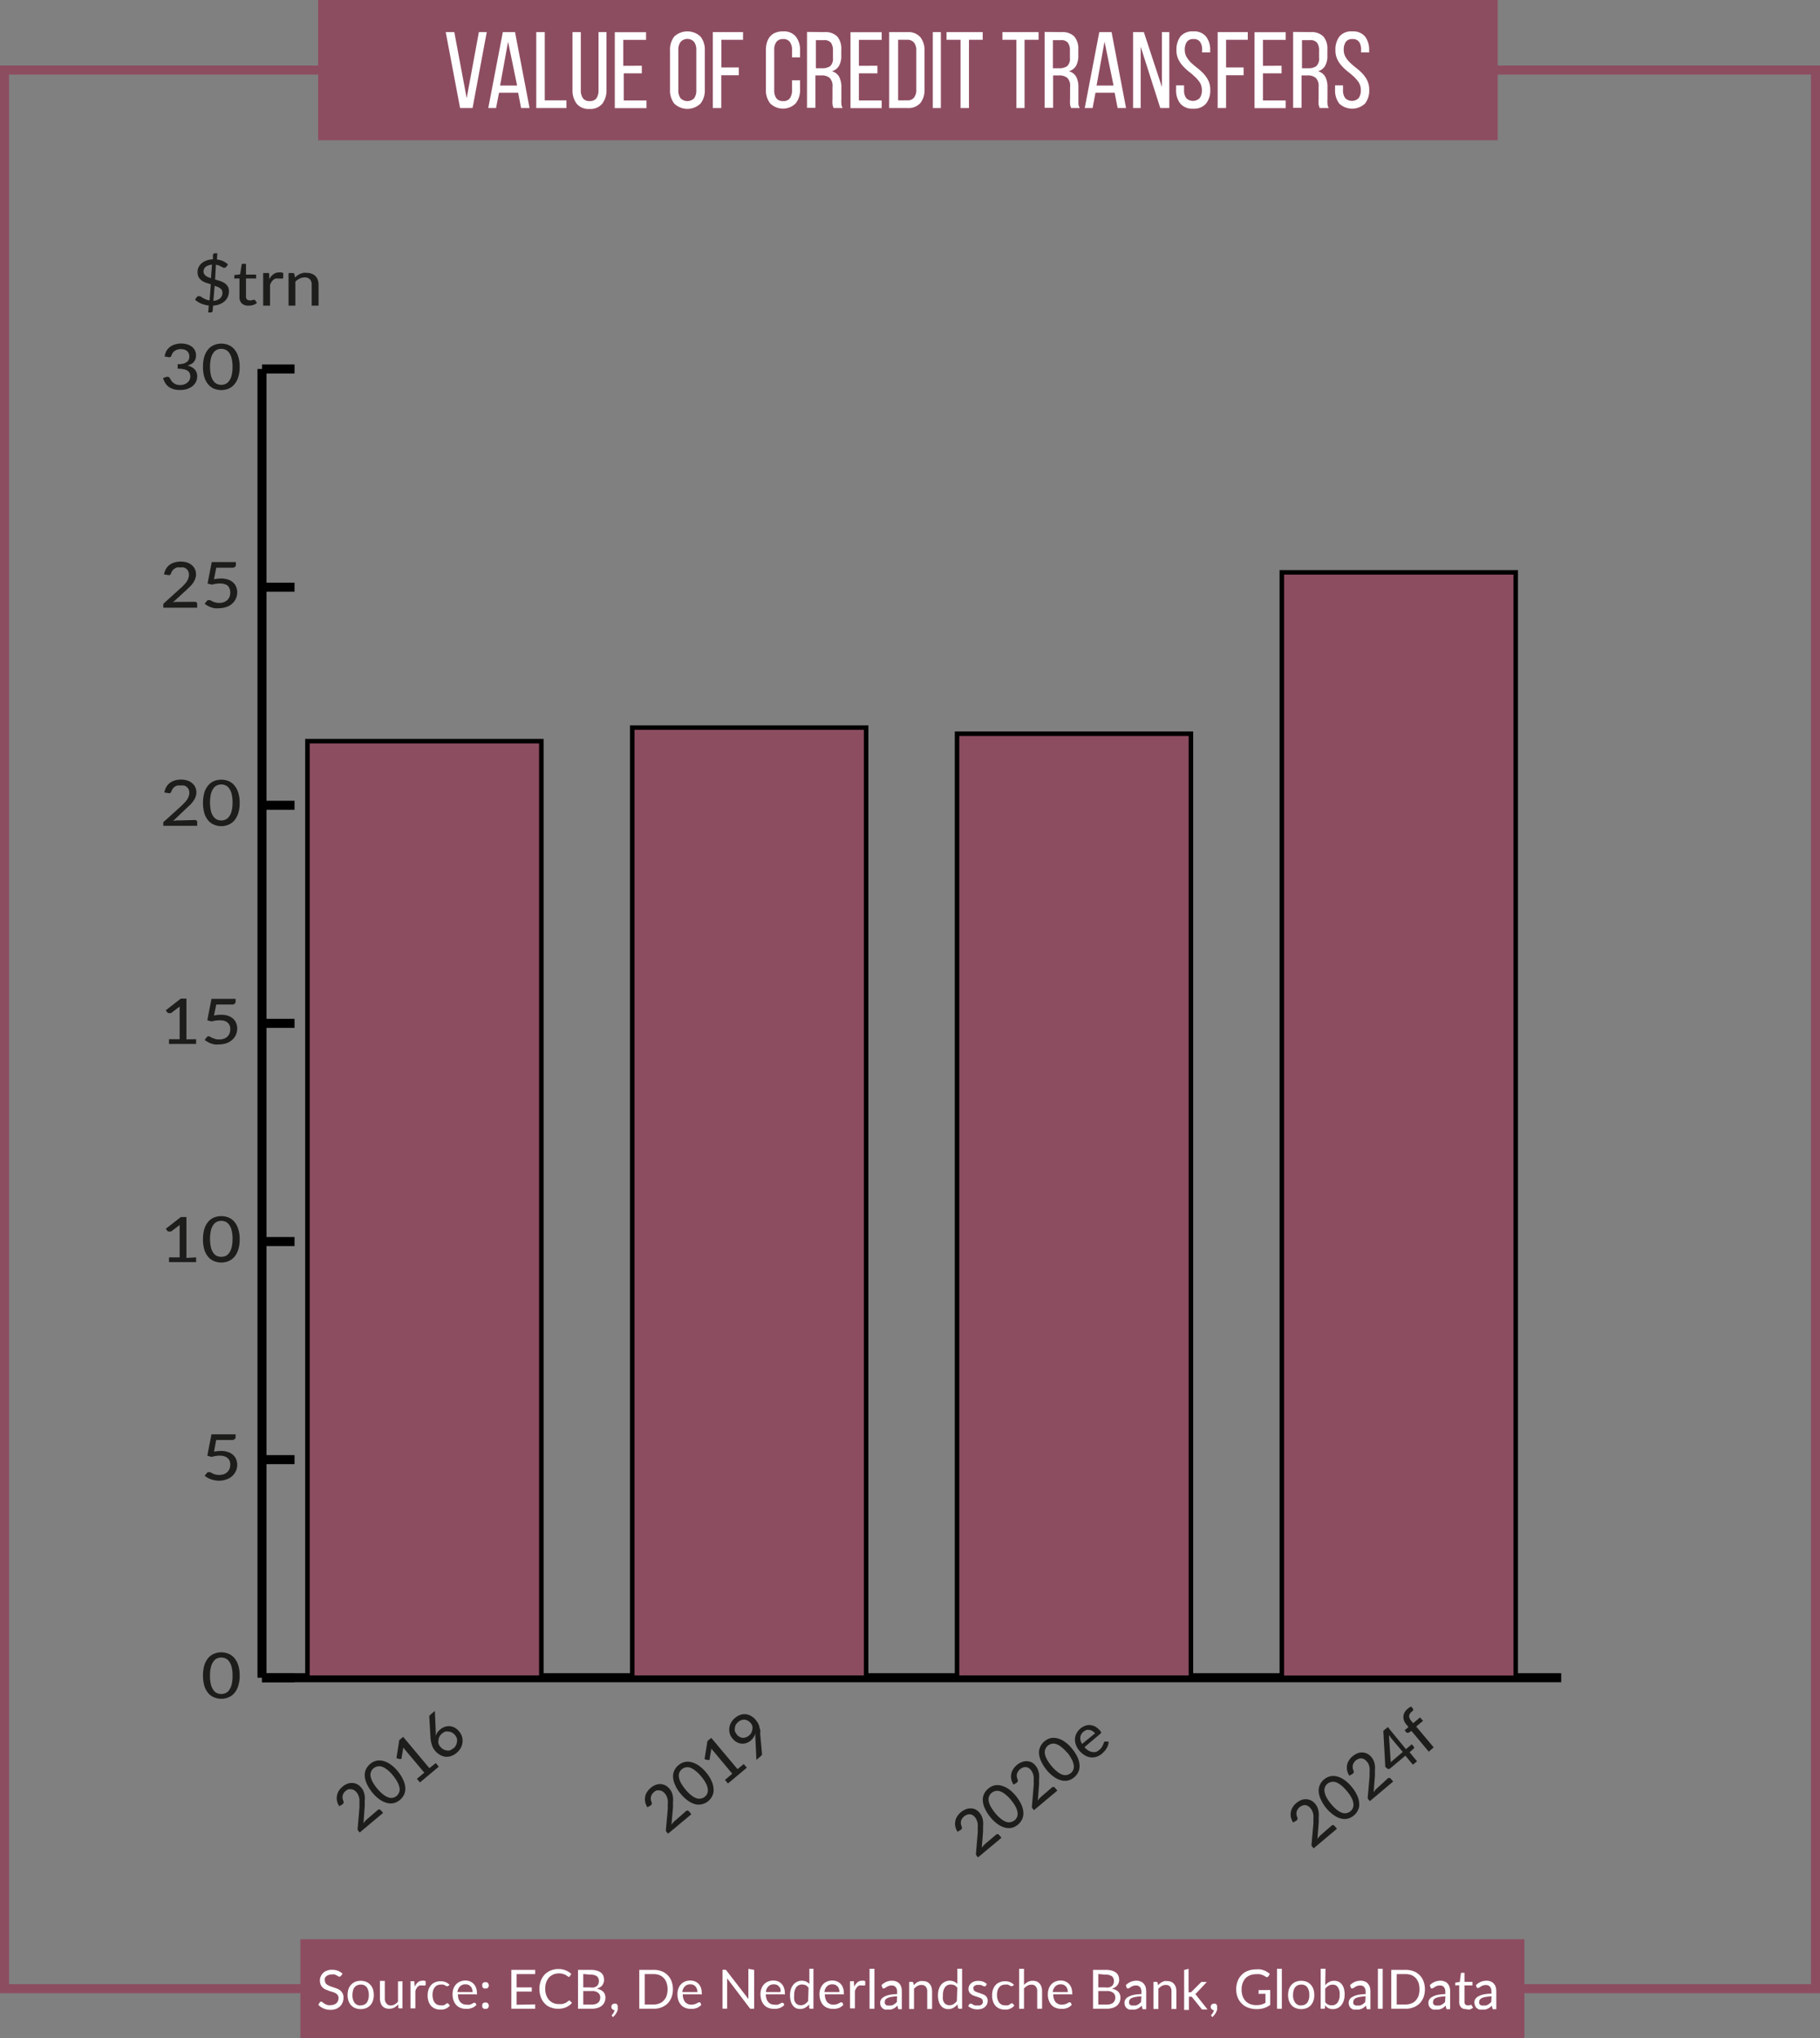 <?xml version="1.0"?>
<svg xmlns="http://www.w3.org/2000/svg" id="Layer_1" data-name="Layer 1" viewBox="0 0 201.39 225.42" width="201.39" height="225.42" x="0" y="0"><rect x="0" y="0" width="201.39" height="225.42" fill="#808080" stroke="none"/><defs><style>.cls-1,.cls-2{fill:none;}.cls-1{stroke:#8d4d61;}.cls-2,.cls-4{stroke:#000;}.cls-2{stroke-miterlimit:10;}.cls-3{fill:#1d1d1b;}.cls-4,.cls-5{fill:#8d4d61;}.cls-4{stroke-width:0.5px;}.cls-6{fill:#fff;}</style></defs><rect class="cls-1" x="0.5" y="7.75" width="200.39" height="212.19"/><line class="cls-2" x1="28.99" y1="185.55" x2="172.75" y2="185.55"/><path class="cls-3" d="M49.3,201.51a3.52,3.52,0,0,1-.16,1.14,2.18,2.18,0,0,1-.43.8,1.67,1.67,0,0,1-.65.47,2.06,2.06,0,0,1-1.59,0,1.67,1.67,0,0,1-.65-.47,2.34,2.34,0,0,1-.43-.8,4.41,4.41,0,0,1,0-2.28,2.43,2.43,0,0,1,.43-.8,1.67,1.67,0,0,1,.65-.47,2.06,2.06,0,0,1,1.59,0,1.67,1.67,0,0,1,.65.47,2.26,2.26,0,0,1,.43.8A3.52,3.52,0,0,1,49.3,201.51Zm-.79,0a3.69,3.69,0,0,0-.1-.95,1.73,1.73,0,0,0-.28-.61.87.87,0,0,0-.39-.33,1.15,1.15,0,0,0-.48-.1,1.1,1.1,0,0,0-.47.1.87.87,0,0,0-.39.33,1.73,1.73,0,0,0-.28.61,3.69,3.69,0,0,0-.1.95,3.64,3.64,0,0,0,.1,1,1.73,1.73,0,0,0,.28.61.87.87,0,0,0,.39.33,1.1,1.1,0,0,0,.47.1,1.15,1.15,0,0,0,.48-.1.87.87,0,0,0,.39-.33,1.73,1.73,0,0,0,.28-.61A3.64,3.64,0,0,0,48.51,201.51Z" transform="translate(-22.78 -16.2)"/><path class="cls-3" d="M46.46,176.75a4.69,4.69,0,0,1,.78-.08,2.3,2.3,0,0,1,.77.12,1.61,1.61,0,0,1,.56.32,1.32,1.32,0,0,1,.34.48,1.54,1.54,0,0,1,.12.61,1.67,1.67,0,0,1-.59,1.28,1.88,1.88,0,0,1-.64.35,2.32,2.32,0,0,1-.8.13,2.44,2.44,0,0,1-.48-.05,2.5,2.5,0,0,1-.79-.29,1.94,1.94,0,0,1-.3-.21l.23-.29a.22.22,0,0,1,.2-.1.49.49,0,0,1,.18,0l.23.12a1.75,1.75,0,0,0,.33.13,1.84,1.84,0,0,0,.44.05,1.6,1.6,0,0,0,.51-.08,1.11,1.11,0,0,0,.39-.24,1.13,1.13,0,0,0,.24-.36,1.34,1.34,0,0,0,.08-.46,1.07,1.07,0,0,0-.07-.41.79.79,0,0,0-.23-.31.93.93,0,0,0-.37-.2,1.53,1.53,0,0,0-.51-.07,3.16,3.16,0,0,0-.88.14l-.48-.13.46-2.37h2.67v.29a.3.3,0,0,1-.1.24.49.49,0,0,1-.35.1H46.7Z" transform="translate(-22.78 -16.2)"/><path class="cls-3" d="M44.48,155.26v.52h-3v-.52h1.18V152c0-.1,0-.21,0-.32l-.95.72a.22.22,0,0,1-.11,0h-.1l-.08,0-.06,0-.24-.3,1.67-1.3h.62v4.52Z" transform="translate(-22.78 -16.2)"/><path class="cls-3" d="M49.3,153.27a3.57,3.57,0,0,1-.16,1.14,2.26,2.26,0,0,1-.43.8,1.78,1.78,0,0,1-.65.47,2.18,2.18,0,0,1-1.59,0,1.78,1.78,0,0,1-.65-.47,2.43,2.43,0,0,1-.43-.8,3.89,3.89,0,0,1-.15-1.14,4,4,0,0,1,.15-1.15,2.43,2.43,0,0,1,.43-.8,1.67,1.67,0,0,1,.65-.47,2.18,2.18,0,0,1,1.59,0,1.67,1.67,0,0,1,.65.47,2.26,2.26,0,0,1,.43.8A3.63,3.63,0,0,1,49.3,153.27Zm-.79,0a3.64,3.64,0,0,0-.1-1,1.78,1.78,0,0,0-.28-.62,1,1,0,0,0-.39-.33,1.29,1.29,0,0,0-.48-.1,1.32,1.32,0,0,0-.47.1,1,1,0,0,0-.39.33,1.78,1.78,0,0,0-.28.62,4.52,4.52,0,0,0,0,1.89,1.78,1.78,0,0,0,.28.62,1,1,0,0,0,.39.33,1.31,1.31,0,0,0,.47.09,1.28,1.28,0,0,0,.48-.09,1,1,0,0,0,.39-.33,1.78,1.78,0,0,0,.28-.62A3.61,3.61,0,0,0,48.51,153.27Z" transform="translate(-22.78 -16.2)"/><path class="cls-3" d="M44.48,131.13v.53h-3v-.53h1.18v-3.29c0-.1,0-.21,0-.32l-.95.72a.22.22,0,0,1-.11,0,.17.17,0,0,1-.1,0,.11.11,0,0,1-.08,0l-.06,0-.24-.3,1.67-1.3h.62v4.51Z" transform="translate(-22.78 -16.2)"/><path class="cls-3" d="M46.46,128.51a3.82,3.82,0,0,1,.78-.08,2.31,2.31,0,0,1,.77.11,1.79,1.79,0,0,1,.56.32,1.28,1.28,0,0,1,.34.49,1.46,1.46,0,0,1,.12.6,1.74,1.74,0,0,1-.16.73,1.64,1.64,0,0,1-.43.55,1.9,1.9,0,0,1-.64.36,2.58,2.58,0,0,1-.8.12,2.45,2.45,0,0,1-.48,0,3,3,0,0,1-.43-.12,2,2,0,0,1-.36-.18,1.42,1.42,0,0,1-.3-.2l.23-.3a.25.25,0,0,1,.2-.1.38.38,0,0,1,.18.06l.23.12.33.12a1.44,1.44,0,0,0,.44.05,1.37,1.37,0,0,0,.51-.08,1.09,1.09,0,0,0,.39-.23,1.13,1.13,0,0,0,.24-.36,1.4,1.4,0,0,0,.08-.47,1.07,1.07,0,0,0-.07-.41,1,1,0,0,0-.22-.31,1.31,1.31,0,0,0-.37-.2,2,2,0,0,0-.52-.06,3.13,3.13,0,0,0-.88.13l-.48-.13.46-2.37h2.67v.3a.3.3,0,0,1-.1.24.53.53,0,0,1-.35.09H46.71Z" transform="translate(-22.78 -16.2)"/><path class="cls-3" d="M44.34,106.89a.29.29,0,0,1,.19.06.21.21,0,0,1,.07.17v.41H40.85v-.23a.4.4,0,0,1,0-.15A.36.36,0,0,1,41,107l1.76-1.59.4-.39a3.38,3.38,0,0,0,.31-.37,1.93,1.93,0,0,0,.19-.38,1.05,1.05,0,0,0,.07-.4.87.87,0,0,0-.08-.37.65.65,0,0,0-.2-.26.72.72,0,0,0-.3-.16,1.17,1.17,0,0,0-.38,0,1.11,1.11,0,0,0-.37,0,1,1,0,0,0-.3.14,1,1,0,0,0-.22.23.72.72,0,0,0-.13.28.34.34,0,0,1-.14.18.44.44,0,0,1-.24,0l-.4-.06a1.69,1.69,0,0,1,.22-.62,1.33,1.33,0,0,1,.4-.45,1.66,1.66,0,0,1,.55-.27,2.41,2.41,0,0,1,.67-.09,2.11,2.11,0,0,1,.68.1,1.35,1.35,0,0,1,.53.28,1.29,1.29,0,0,1,.36.44,1.38,1.38,0,0,1,.13.59,1.3,1.3,0,0,1-.1.52,2,2,0,0,1-.24.45,3.67,3.67,0,0,1-.37.43l-.44.41L41.93,107l.33-.06a1.72,1.72,0,0,1,.31,0Z" transform="translate(-22.78 -16.2)"/><path class="cls-3" d="M49.3,105a3.52,3.52,0,0,1-.16,1.14,2.26,2.26,0,0,1-.43.8,1.67,1.67,0,0,1-.65.47,2.06,2.06,0,0,1-1.59,0,1.67,1.67,0,0,1-.65-.47,2.43,2.43,0,0,1-.43-.8,4.41,4.41,0,0,1,0-2.28,2.34,2.34,0,0,1,.43-.8,1.7,1.7,0,0,1,.65-.48,2.18,2.18,0,0,1,1.59,0,1.7,1.7,0,0,1,.65.48,2.18,2.18,0,0,1,.43.8A3.52,3.52,0,0,1,49.3,105Zm-.79,0a3.69,3.69,0,0,0-.1-1,1.73,1.73,0,0,0-.28-.61.87.87,0,0,0-.39-.33,1.12,1.12,0,0,0-.48-.1,1.14,1.14,0,0,0-.47.1.87.87,0,0,0-.39.33,1.73,1.73,0,0,0-.28.61,4.56,4.56,0,0,0,0,1.9,1.73,1.73,0,0,0,.28.61,1,1,0,0,0,.39.33,1.14,1.14,0,0,0,.47.1,1.12,1.12,0,0,0,.48-.1,1,1,0,0,0,.39-.33,1.73,1.73,0,0,0,.28-.61A3.69,3.69,0,0,0,48.51,105Z" transform="translate(-22.78 -16.2)"/><path class="cls-3" d="M44.34,82.76a.25.25,0,0,1,.19.07.21.21,0,0,1,.07.17v.41H40.85v-.23a.4.4,0,0,1,0-.15.39.39,0,0,1,.11-.15l1.76-1.59c.15-.13.28-.26.4-.38a4.68,4.68,0,0,0,.31-.37,1.93,1.93,0,0,0,.19-.38,1.09,1.09,0,0,0,.07-.4.84.84,0,0,0-.08-.37.68.68,0,0,0-.2-.27.86.86,0,0,0-.3-.16,1.52,1.52,0,0,0-.38,0,1.44,1.44,0,0,0-.37,0,1.4,1.4,0,0,0-.3.15.8.8,0,0,0-.22.23.72.72,0,0,0-.13.28.35.35,0,0,1-.14.17.36.36,0,0,1-.24,0l-.4-.06a1.64,1.64,0,0,1,.22-.61,1.33,1.33,0,0,1,.4-.45,1.66,1.66,0,0,1,.55-.27,2.58,2.58,0,0,1,1.35,0,1.67,1.67,0,0,1,.53.28,1.33,1.33,0,0,1,.36.45,1.37,1.37,0,0,1,.13.58,1.27,1.27,0,0,1-.1.52,2,2,0,0,1-.24.46,2.93,2.93,0,0,1-.37.42l-.44.42-1.42,1.3a1.91,1.91,0,0,1,.33-.06l.31,0Z" transform="translate(-22.78 -16.2)"/><path class="cls-3" d="M46.46,80.26a4.69,4.69,0,0,1,.78-.08,2.3,2.3,0,0,1,.77.12,1.47,1.47,0,0,1,.56.32,1.24,1.24,0,0,1,.34.48,1.54,1.54,0,0,1,.12.61,1.73,1.73,0,0,1-.16.72,1.68,1.68,0,0,1-.43.56,1.88,1.88,0,0,1-.64.35,2.58,2.58,0,0,1-.8.13,2.44,2.44,0,0,1-.48,0,2.5,2.5,0,0,1-.79-.29,1.94,1.94,0,0,1-.3-.21l.23-.29a.22.22,0,0,1,.2-.1.49.49,0,0,1,.18,0l.23.12a1.27,1.27,0,0,0,.33.12,1.42,1.42,0,0,0,.44.06,1.6,1.6,0,0,0,.51-.08,1.28,1.28,0,0,0,.39-.24,1.13,1.13,0,0,0,.24-.36,1.34,1.34,0,0,0,.08-.46,1.07,1.07,0,0,0-.07-.41A.87.87,0,0,0,48,81a1,1,0,0,0-.37-.2,1.64,1.64,0,0,0-.52-.07,3.13,3.13,0,0,0-.88.13l-.48-.12.46-2.38h2.67v.3a.3.3,0,0,1-.1.24.53.53,0,0,1-.35.09H46.71Z" transform="translate(-22.78 -16.2)"/><path class="cls-3" d="M41,55.63A2,2,0,0,1,41.2,55a1.68,1.68,0,0,1,.4-.44,1.71,1.71,0,0,1,.56-.27,2.09,2.09,0,0,1,.67-.1,2.41,2.41,0,0,1,.67.1,1.69,1.69,0,0,1,.52.26,1.2,1.2,0,0,1,.33.41,1.14,1.14,0,0,1,.12.52,1.4,1.4,0,0,1-.06.43,1.35,1.35,0,0,1-.19.33,1,1,0,0,1-.3.23,1.68,1.68,0,0,1-.39.16,1.57,1.57,0,0,1,.8.43,1.09,1.09,0,0,1,.27.76,1.34,1.34,0,0,1-.15.64,1.5,1.5,0,0,1-.4.47,2,2,0,0,1-.6.3,2.48,2.48,0,0,1-.73.1,2.75,2.75,0,0,1-.75-.09,2,2,0,0,1-.54-.27,1.64,1.64,0,0,1-.37-.42,2.85,2.85,0,0,1-.24-.53l.33-.13a.54.54,0,0,1,.25,0,.23.23,0,0,1,.17.13l.14.23a.92.92,0,0,0,.2.25,1.25,1.25,0,0,0,.32.2,1.36,1.36,0,0,0,.49.08,1.38,1.38,0,0,0,.48-.08,1.1,1.1,0,0,0,.35-.22.66.66,0,0,0,.21-.29.76.76,0,0,0,.08-.32,1,1,0,0,0-.06-.36.56.56,0,0,0-.21-.28,1,1,0,0,0-.42-.18,2.78,2.78,0,0,0-.71-.07v-.5a2.52,2.52,0,0,0,.6-.06,1.15,1.15,0,0,0,.4-.18.58.58,0,0,0,.22-.27.74.74,0,0,0,.07-.34.8.8,0,0,0-.07-.36.73.73,0,0,0-.2-.26.84.84,0,0,0-.3-.15,1.44,1.44,0,0,0-.37-.05,1.38,1.38,0,0,0-.37.05,1.28,1.28,0,0,0-.31.15.92.92,0,0,0-.22.22,1,1,0,0,0-.13.28.3.3,0,0,1-.14.18.33.33,0,0,1-.23,0Z" transform="translate(-22.78 -16.2)"/><path class="cls-3" d="M49.3,56.77a3.52,3.52,0,0,1-.16,1.14,2.18,2.18,0,0,1-.43.8,1.7,1.7,0,0,1-.65.48,2.18,2.18,0,0,1-1.59,0,1.7,1.7,0,0,1-.65-.48,2.34,2.34,0,0,1-.43-.8,3.84,3.84,0,0,1-.15-1.14,3.89,3.89,0,0,1,.15-1.14,2.43,2.43,0,0,1,.43-.8,1.67,1.67,0,0,1,.65-.47,2.06,2.06,0,0,1,1.59,0,1.67,1.67,0,0,1,.65.47,2.26,2.26,0,0,1,.43.8A3.57,3.57,0,0,1,49.3,56.77Zm-.79,0a3.61,3.61,0,0,0-.1-.94,1.78,1.78,0,0,0-.28-.62,1,1,0,0,0-.39-.33,1.12,1.12,0,0,0-.48-.1,1.14,1.14,0,0,0-.47.1,1,1,0,0,0-.39.33,1.78,1.78,0,0,0-.28.62,4.52,4.52,0,0,0,0,1.89,1.65,1.65,0,0,0,.28.61.87.87,0,0,0,.39.33,1.14,1.14,0,0,0,.47.1,1.12,1.12,0,0,0,.48-.1.87.87,0,0,0,.39-.33,1.65,1.65,0,0,0,.28-.61A3.64,3.64,0,0,0,48.51,56.77Z" transform="translate(-22.78 -16.2)"/><line class="cls-2" x1="28.99" y1="185.55" x2="28.99" y2="40.81"/><line class="cls-2" x1="28.99" y1="185.55" x2="32.59" y2="185.55"/><line class="cls-2" x1="28.99" y1="161.43" x2="32.59" y2="161.43"/><line class="cls-2" x1="28.99" y1="137.31" x2="32.59" y2="137.31"/><line class="cls-2" x1="28.99" y1="113.18" x2="32.59" y2="113.18"/><line class="cls-2" x1="28.99" y1="89.06" x2="32.59" y2="89.06"/><line class="cls-2" x1="28.99" y1="64.94" x2="32.59" y2="64.94"/><line class="cls-2" x1="28.99" y1="40.81" x2="32.59" y2="40.81"/><rect class="cls-4" x="34.02" y="81.97" width="25.88" height="103.58"/><rect class="cls-4" x="69.96" y="80.47" width="25.88" height="105.08"/><rect class="cls-4" x="105.9" y="81.15" width="25.88" height="104.4"/><rect class="cls-4" x="141.84" y="63.3" width="25.88" height="122.26"/><path class="cls-3" d="M64.57,216.39a.22.22,0,0,1,.33,0l.27.31-2.59,2.17-.15-.18a.4.4,0,0,1-.07-.13.32.32,0,0,1,0-.17l.19-2.24a5,5,0,0,0,0-.53,3.19,3.19,0,0,0,0-.45,1.56,1.56,0,0,0-.11-.4,1.13,1.13,0,0,0-.21-.35.9.9,0,0,0-.29-.24.59.59,0,0,0-.31-.09.84.84,0,0,0-.31,0,1.27,1.27,0,0,0-.29.18,1.1,1.1,0,0,0-.23.26,1.08,1.08,0,0,0-.11.28,1,1,0,0,0,0,.3,1.4,1.4,0,0,0,.09.29.29.29,0,0,1,0,.22c0,.06-.07.11-.15.16l-.31.18a1.71,1.71,0,0,1-.25-.6,1.37,1.37,0,0,1,0-.57,1.49,1.49,0,0,1,.2-.53,2,2,0,0,1,.41-.46,1.83,1.83,0,0,1,.53-.32,1.3,1.3,0,0,1,.55-.09,1.21,1.21,0,0,1,.52.13,1.41,1.41,0,0,1,.47.38,1.5,1.5,0,0,1,.27.45,2.07,2.07,0,0,1,.12.49,2.42,2.42,0,0,1,0,.54c0,.18,0,.37,0,.57L63,217.85l.18-.24a1.89,1.89,0,0,1,.2-.2Z" transform="translate(-22.78 -16.2)"/><path class="cls-3" d="M66.79,212.09a4,4,0,0,1,.62,1,2.23,2.23,0,0,1,.22.86,1.59,1.59,0,0,1-.14.73,1.82,1.82,0,0,1-.45.58,1.79,1.79,0,0,1-.65.35,1.58,1.58,0,0,1-.75,0,2.42,2.42,0,0,1-.81-.37,3.74,3.74,0,0,1-.84-.78,4.41,4.41,0,0,1-.63-1,2.43,2.43,0,0,1-.22-.86,1.61,1.61,0,0,1,.14-.73,1.71,1.71,0,0,1,.46-.58,1.65,1.65,0,0,1,.65-.35,1.67,1.67,0,0,1,.74,0,2.37,2.37,0,0,1,.82.37A3.74,3.74,0,0,1,66.79,212.09Zm-.54.45a4.12,4.12,0,0,0-.68-.66,1.78,1.78,0,0,0-.59-.31,1,1,0,0,0-.48,0,1,1,0,0,0-.39.2.89.89,0,0,0-.26.35.84.84,0,0,0-.07.48,1.79,1.79,0,0,0,.21.63,4.29,4.29,0,0,0,.54.79,4.23,4.23,0,0,0,.68.67,2.21,2.21,0,0,0,.58.31.91.91,0,0,0,.88-.18.92.92,0,0,0,.26-.35A.91.91,0,0,0,67,214a2.15,2.15,0,0,0-.2-.63A5.09,5.09,0,0,0,66.25,212.54Z" transform="translate(-22.78 -16.2)"/><path class="cls-3" d="M71,211.19l.33.4-2.08,1.74-.34-.4.82-.68-2.12-2.52-.2-.26-.19,1.1a.15.15,0,0,1,0,.1l-.07.07-.08,0a.09.09,0,0,1-.07,0l-.35-.09.31-2,.43-.36,2.9,3.46Z" transform="translate(-22.78 -16.2)"/><path class="cls-3" d="M71,207.76V208a1.09,1.09,0,0,0,0,.18,1.76,1.76,0,0,1,.17-.37,1.82,1.82,0,0,1,.8-.62,1.5,1.5,0,0,1,.55-.08,1.37,1.37,0,0,1,.55.15,1.5,1.5,0,0,1,.5.42,1.55,1.55,0,0,1,.39,1.21,1.78,1.78,0,0,1-.19.62,2,2,0,0,1-.46.55,2,2,0,0,1-.61.35,1.52,1.52,0,0,1-.63.08,1.59,1.59,0,0,1-.61-.21,2,2,0,0,1-.55-.47,1.73,1.73,0,0,1-.34-.63,3.3,3.3,0,0,1-.16-.91l-.12-2.09a.44.44,0,0,1,0-.19.55.55,0,0,1,.14-.17l.47-.4Zm1.94,1.82a1.1,1.1,0,0,0,.28-.34.89.89,0,0,0,.12-.38.87.87,0,0,0,0-.39,1.07,1.07,0,0,0-.2-.36,1.28,1.28,0,0,0-.34-.29,1,1,0,0,0-.37-.11,1,1,0,0,0-.38,0,1.25,1.25,0,0,0-.36.22,1,1,0,0,0-.28.34.92.92,0,0,0-.11.38,1,1,0,0,0,0,.39,1.17,1.17,0,0,0,.2.34,1.19,1.19,0,0,0,.32.28,1,1,0,0,0,.36.13,1,1,0,0,0,.38,0A1.14,1.14,0,0,0,72.89,209.58Z" transform="translate(-22.78 -16.2)"/><path class="cls-3" d="M98.68,216.51a.27.27,0,0,1,.18-.07.29.29,0,0,1,.16.09l.26.32L96.7,219l-.15-.18a.35.35,0,0,1-.08-.13.47.47,0,0,1,0-.17l.2-2.24c0-.19,0-.37,0-.53a2.3,2.3,0,0,0,0-.46,1.82,1.82,0,0,0-.11-.4,1.46,1.46,0,0,0-.22-.35,1.09,1.09,0,0,0-.29-.24.67.67,0,0,0-.3-.08.72.72,0,0,0-.32,0,1,1,0,0,0-.29.18.9.9,0,0,0-.22.26.75.75,0,0,0-.11.28.91.91,0,0,0,.08.59.35.35,0,0,1,0,.22.33.33,0,0,1-.16.15l-.31.18a1.78,1.78,0,0,1-.25-.59,1.57,1.57,0,0,1,0-.57,1.28,1.28,0,0,1,.21-.53,1.76,1.76,0,0,1,.41-.46,1.78,1.78,0,0,1,.52-.32,1.56,1.56,0,0,1,.55-.1,1.44,1.44,0,0,1,.53.14,1.38,1.38,0,0,1,.47.38,1.5,1.5,0,0,1,.27.45,2,2,0,0,1,.12.49,3.17,3.17,0,0,1,0,.54c0,.18,0,.37,0,.57L97.08,218a2.11,2.11,0,0,1,.19-.23,1,1,0,0,1,.2-.2Z" transform="translate(-22.78 -16.2)"/><path class="cls-3" d="M100.9,212.21a3.75,3.75,0,0,1,.63,1,2.3,2.3,0,0,1,.21.87,1.39,1.39,0,0,1-.14.73,1.67,1.67,0,0,1-1.85.94,2.37,2.37,0,0,1-.8-.37,4.27,4.27,0,0,1-.84-.78,3.79,3.79,0,0,1-.63-1,2.28,2.28,0,0,1-.22-.86,1.47,1.47,0,0,1,.14-.73,1.6,1.6,0,0,1,.45-.58,1.72,1.72,0,0,1,.65-.35,1.58,1.58,0,0,1,.75,0,2.59,2.59,0,0,1,.81.36A4.06,4.06,0,0,1,100.9,212.21Zm-.54.45a3.74,3.74,0,0,0-.68-.66,2,2,0,0,0-.58-.32.92.92,0,0,0-.49,0,.91.91,0,0,0-.39.2.92.92,0,0,0-.26.35.91.91,0,0,0-.06.48,2,2,0,0,0,.2.63,4.62,4.62,0,0,0,.54.78,4.21,4.21,0,0,0,.68.67,1.78,1.78,0,0,0,.59.31.88.88,0,0,0,.48,0,.89.89,0,0,0,.39-.19,1,1,0,0,0,.26-.35.94.94,0,0,0,.06-.48,1.76,1.76,0,0,0-.2-.63A3.84,3.84,0,0,0,100.36,212.66Z" transform="translate(-22.78 -16.2)"/><path class="cls-3" d="M105.08,211.3l.34.4-2.09,1.75-.33-.4.81-.68-2.11-2.53a2.43,2.43,0,0,1-.2-.25l-.19,1.1a.31.31,0,0,1,0,.1.17.17,0,0,1-.06.06l-.08,0h-.07l-.36-.09.32-2,.42-.36,2.91,3.46Z" transform="translate(-22.78 -16.2)"/><path class="cls-3" d="M106.36,208.32c0-.15,0-.29,0-.43a1.16,1.16,0,0,1-.18.43,1.7,1.7,0,0,1-.33.38,1.47,1.47,0,0,1-.47.27,1.31,1.31,0,0,1-.52.07,1.33,1.33,0,0,1-.53-.15,1.46,1.46,0,0,1-.48-.4,1.37,1.37,0,0,1-.31-.55,1.57,1.57,0,0,1-.06-.61,1.55,1.55,0,0,1,.19-.6,1.68,1.68,0,0,1,.44-.53,1.77,1.77,0,0,1,.59-.34,1.41,1.41,0,0,1,1.18.12,1.73,1.73,0,0,1,.52.43,3.53,3.53,0,0,1,.24.34,2.54,2.54,0,0,1,.16.38c0,.13.07.26.1.4s0,.29,0,.44l.19,2.11a.31.31,0,0,1,0,.18.52.52,0,0,1-.13.17l-.48.4Zm-2.06-.3a1,1,0,0,0,.65.38,1,1,0,0,0,.7-.25,1.08,1.08,0,0,0,.28-.34,1,1,0,0,0,.1-.36.89.89,0,0,0,0-.36,1,1,0,0,0-.18-.32,1.31,1.31,0,0,0-.32-.27,1,1,0,0,0-.36-.11.9.9,0,0,0-.36.05,1.08,1.08,0,0,0-.34.2,1.31,1.31,0,0,0-.27.31,1,1,0,0,0-.1.36.89.89,0,0,0,0,.36A1.13,1.13,0,0,0,104.3,208Z" transform="translate(-22.78 -16.2)"/><path class="cls-3" d="M170.12,218.11a.22.22,0,0,1,.18-.06.24.24,0,0,1,.15.09l.27.31-2.58,2.17-.15-.18a.29.29,0,0,1-.08-.13.47.47,0,0,1,0-.17l.2-2.24c0-.19,0-.36,0-.53a2.2,2.2,0,0,0,0-.45,1.56,1.56,0,0,0-.11-.4,1.29,1.29,0,0,0-.22-.35.81.81,0,0,0-.29-.24.59.59,0,0,0-.31-.09.71.71,0,0,0-.31.06,1.22,1.22,0,0,0-.29.17,1.05,1.05,0,0,0-.22.26.79.79,0,0,0-.11.29.74.74,0,0,0,0,.3.71.71,0,0,0,.09.28.35.35,0,0,1,0,.22.31.31,0,0,1-.16.16l-.31.18a1.92,1.92,0,0,1-.25-.6,1.56,1.56,0,0,1,0-.57,1.34,1.34,0,0,1,.21-.53,1.76,1.76,0,0,1,.41-.46,2,2,0,0,1,.52-.32,1.35,1.35,0,0,1,.55-.09,1.25,1.25,0,0,1,.53.13,1.52,1.52,0,0,1,.47.38,1.5,1.5,0,0,1,.27.45,2,2,0,0,1,.12.5,3.05,3.05,0,0,1,0,.53c0,.18,0,.38,0,.57l-.14,1.82.19-.24a1.26,1.26,0,0,1,.2-.2Z" transform="translate(-22.78 -16.2)"/><path class="cls-3" d="M172.34,213.81a4.08,4.08,0,0,1,.63,1,2.21,2.21,0,0,1,.21.86,1.37,1.37,0,0,1-.14.73,1.5,1.5,0,0,1-.45.58,1.72,1.72,0,0,1-.65.35,1.58,1.58,0,0,1-.75,0,2.29,2.29,0,0,1-.8-.37,4,4,0,0,1-.85-.78,4.17,4.17,0,0,1-.62-1,2.32,2.32,0,0,1-.22-.87,1.49,1.49,0,0,1,.14-.73,1.66,1.66,0,0,1,.45-.58,1.69,1.69,0,0,1,.65-.34,1.58,1.58,0,0,1,.75,0,2.42,2.42,0,0,1,.81.37A4,4,0,0,1,172.34,213.81Zm-.54.46a3.84,3.84,0,0,0-.68-.67,1.74,1.74,0,0,0-.58-.31.92.92,0,0,0-.49,0,.89.89,0,0,0-.39.19,1,1,0,0,0-.26.35.94.94,0,0,0-.06.48,2,2,0,0,0,.2.63,4.29,4.29,0,0,0,.54.79,4.68,4.68,0,0,0,.68.67,2,2,0,0,0,.59.31.88.88,0,0,0,.48,0,.91.91,0,0,0,.39-.2.92.92,0,0,0,.26-.35.91.91,0,0,0,.06-.48,1.68,1.68,0,0,0-.2-.63A3.68,3.68,0,0,0,171.8,214.27Z" transform="translate(-22.78 -16.2)"/><path class="cls-3" d="M176.34,212.89a.22.22,0,0,1,.18-.06.24.24,0,0,1,.15.09l.27.31-2.58,2.17-.15-.18a.24.24,0,0,1-.08-.13.47.47,0,0,1,0-.17l.2-2.24c0-.19,0-.36,0-.53a2.2,2.2,0,0,0,0-.45,2.11,2.11,0,0,0-.11-.4A1.29,1.29,0,0,0,174,211a.88.88,0,0,0-.28-.24.77.77,0,0,0-.31-.09.73.73,0,0,0-.32.06,1.22,1.22,0,0,0-.29.17,1.05,1.05,0,0,0-.22.26.79.79,0,0,0-.11.29.76.76,0,0,0,0,.3.71.71,0,0,0,.09.28.35.35,0,0,1,0,.22.31.31,0,0,1-.16.16l-.31.18a1.92,1.92,0,0,1-.25-.6,1.56,1.56,0,0,1,0-.57,1.34,1.34,0,0,1,.21-.53,1.76,1.76,0,0,1,.41-.46,2,2,0,0,1,.52-.32,1.35,1.35,0,0,1,.55-.09,1.25,1.25,0,0,1,.53.13,1.52,1.52,0,0,1,.47.38,1.5,1.5,0,0,1,.27.45,2,2,0,0,1,.12.5,3.09,3.09,0,0,1,0,.53c0,.19,0,.38,0,.57l-.14,1.82.19-.24a1.26,1.26,0,0,1,.2-.2Z" transform="translate(-22.78 -16.2)"/><path class="cls-3" d="M179,209.11l.25.3a.13.13,0,0,1,0,.1.12.12,0,0,1-.06.1l-.44.38.83,1-.46.38-.83-1-1.69,1.42a.21.21,0,0,1-.13.05.17.17,0,0,1-.12,0l-.28-.22-.22-4,.5-.41,2,2.44Zm-1,.85-1.26-1.5-.13-.17c0-.06-.09-.13-.14-.2l.2,3Z" transform="translate(-22.78 -16.2)"/><path class="cls-3" d="M180.88,209.93l-1.92-2.3-.32.21a.37.37,0,0,1-.14,0,.14.14,0,0,1-.11-.06l-.18-.22.42-.35-.2-.25a1.5,1.5,0,0,1-.29-.47,1.31,1.31,0,0,1-.07-.47,1.18,1.18,0,0,1,.14-.45,1.54,1.54,0,0,1,.34-.39,1.37,1.37,0,0,1,.39-.24l.21.27a.11.11,0,0,1,0,.07.09.09,0,0,1,0,.07.19.19,0,0,1-.06.07l-.1.09a.76.76,0,0,0-.19.21.59.59,0,0,0-.09.24.52.52,0,0,0,.05.27,1,1,0,0,0,.2.32l.19.23.77-.64.32.38-.75.63,1.93,2.3Z" transform="translate(-22.78 -16.2)"/><path class="cls-3" d="M133,219.11a.2.2,0,0,1,.17-.06.19.19,0,0,1,.16.09l.27.31L131,221.62l-.15-.18a.4.4,0,0,1-.07-.13.32.32,0,0,1,0-.17l.19-2.24a5,5,0,0,0,0-.53,3.44,3.44,0,0,0,0-.46,1.82,1.82,0,0,0-.11-.4,1.41,1.41,0,0,0-.21-.35,1.28,1.28,0,0,0-.29-.24.77.77,0,0,0-.62,0,1,1,0,0,0-.29.18.94.94,0,0,0-.23.26,1,1,0,0,0-.11.28,1,1,0,0,0,0,.3,1.4,1.4,0,0,0,.09.29.29.29,0,0,1,0,.22.27.27,0,0,1-.15.15l-.31.19a1.71,1.71,0,0,1-.25-.6,1.37,1.37,0,0,1,0-.57,1.49,1.49,0,0,1,.2-.53,2.22,2.22,0,0,1,.41-.46,2,2,0,0,1,.53-.32,1.38,1.38,0,0,1,1.08,0,1.46,1.46,0,0,1,.46.38,1.5,1.5,0,0,1,.27.45,2.07,2.07,0,0,1,.12.49,2.4,2.4,0,0,1,0,.54c0,.18,0,.37,0,.57l-.14,1.82a2.5,2.5,0,0,1,.18-.24l.2-.2Z" transform="translate(-22.78 -16.2)"/><path class="cls-3" d="M135.18,214.81a4.62,4.62,0,0,1,.63,1,2.5,2.5,0,0,1,.21.87,1.61,1.61,0,0,1-.14.73,1.82,1.82,0,0,1-.45.58,1.79,1.79,0,0,1-.65.35,1.72,1.72,0,0,1-.75,0,2.42,2.42,0,0,1-.81-.37,4,4,0,0,1-.84-.78,4.41,4.41,0,0,1-.63-1,2.43,2.43,0,0,1-.22-.86,1.59,1.59,0,0,1,.14-.73,1.71,1.71,0,0,1,.46-.58,1.65,1.65,0,0,1,.65-.35,1.54,1.54,0,0,1,.74,0,2.54,2.54,0,0,1,.82.36A4.06,4.06,0,0,1,135.18,214.81Zm-.54.45a3.74,3.74,0,0,0-.68-.66,1.78,1.78,0,0,0-.59-.31.89.89,0,0,0-.48,0,1,1,0,0,0-.39.2.92.92,0,0,0-.26.35.83.83,0,0,0-.07.48,1.79,1.79,0,0,0,.21.63,4.65,4.65,0,0,0,.54.79,3.74,3.74,0,0,0,.68.66,1.74,1.74,0,0,0,.58.31.93.93,0,0,0,.49,0,1.2,1.2,0,0,0,.39-.2,1,1,0,0,0,.26-.35.94.94,0,0,0,.06-.48,2,2,0,0,0-.2-.63A4.65,4.65,0,0,0,134.64,215.26Z" transform="translate(-22.78 -16.2)"/><path class="cls-3" d="M139.18,213.89a.2.2,0,0,1,.17-.06.19.19,0,0,1,.16.09l.27.31-2.59,2.17-.15-.18a.4.4,0,0,1-.07-.13.32.32,0,0,1,0-.17l.19-2.24a5,5,0,0,0,0-.53,3.44,3.44,0,0,0,0-.46,1.82,1.82,0,0,0-.11-.4,1.41,1.41,0,0,0-.21-.35,1.28,1.28,0,0,0-.29-.24.77.77,0,0,0-.62,0,1,1,0,0,0-.29.18,1.09,1.09,0,0,0-.34.54,1,1,0,0,0,0,.3,1.4,1.4,0,0,0,.09.29.29.29,0,0,1,0,.22.32.32,0,0,1-.15.16l-.31.18a1.71,1.71,0,0,1-.25-.6,1.37,1.37,0,0,1,0-.57,1.34,1.34,0,0,1,.21-.53,1.92,1.92,0,0,1,.4-.46,2,2,0,0,1,.53-.32,1.38,1.38,0,0,1,1.08,0,1.36,1.36,0,0,1,.46.38,1.5,1.5,0,0,1,.27.45,2.09,2.09,0,0,1,.13.49,3.21,3.21,0,0,1,0,.54c0,.18,0,.37,0,.57l-.14,1.82c.06-.09.12-.16.18-.24l.2-.2Z" transform="translate(-22.78 -16.2)"/><path class="cls-3" d="M141.4,209.59a4.41,4.41,0,0,1,.63,1,2.4,2.4,0,0,1,.21.86,1.59,1.59,0,0,1-.14.73,1.82,1.82,0,0,1-.45.58,1.79,1.79,0,0,1-.65.35,1.72,1.72,0,0,1-.75,0,2.42,2.42,0,0,1-.81-.37,4,4,0,0,1-.84-.78,4.41,4.41,0,0,1-.63-1,2.43,2.43,0,0,1-.22-.86,1.47,1.47,0,0,1,.15-.73,1.57,1.57,0,0,1,.45-.58,1.65,1.65,0,0,1,.65-.35,1.67,1.67,0,0,1,.74,0,2.37,2.37,0,0,1,.82.37A3.74,3.74,0,0,1,141.4,209.59Zm-.54.45a3.74,3.74,0,0,0-.68-.66,1.78,1.78,0,0,0-.59-.31.89.89,0,0,0-.48,0,1,1,0,0,0-.39.2,1,1,0,0,0-.26.35.92.92,0,0,0-.07.48,1.79,1.79,0,0,0,.21.63,4.29,4.29,0,0,0,.54.79,3.74,3.74,0,0,0,.68.66,1.74,1.74,0,0,0,.58.31.93.93,0,0,0,.49,0,1.2,1.2,0,0,0,.39-.2.92.92,0,0,0,.26-.35.94.94,0,0,0,.06-.48,2,2,0,0,0-.2-.63A4.65,4.65,0,0,0,140.86,210Z" transform="translate(-22.78 -16.2)"/><path class="cls-3" d="M145.45,208.81a1.21,1.21,0,0,1-.06.38,1.46,1.46,0,0,1-.16.36,1.72,1.72,0,0,1-.23.32l-.28.28a2,2,0,0,1-.6.34,1.59,1.59,0,0,1-.65.07,1.64,1.64,0,0,1-.65-.23,2.39,2.39,0,0,1-.63-.54,2,2,0,0,1-.35-.61,1.57,1.57,0,0,1-.11-.64,1.54,1.54,0,0,1,.16-.62,2,2,0,0,1,.45-.56,1.89,1.89,0,0,1,.53-.3,1.35,1.35,0,0,1,.56-.07,1.57,1.57,0,0,1,.57.18,2.15,2.15,0,0,1,.52.45.43.43,0,0,1,.11.19.15.15,0,0,1-.07.12l-1.78,1.5a2,2,0,0,0,.42.37,1.34,1.34,0,0,0,.43.16,1.12,1.12,0,0,0,.41,0,1.17,1.17,0,0,0,.38-.23,1,1,0,0,0,.27-.29l.15-.27.08-.22a.24.24,0,0,1,.08-.13.15.15,0,0,1,.14,0Zm-1.5-.91a1.11,1.11,0,0,0-.29-.25.66.66,0,0,0-.32-.12.79.79,0,0,0-.34,0,1,1,0,0,0-.32.19.9.9,0,0,0-.36.62,1.15,1.15,0,0,0,.2.73Z" transform="translate(-22.78 -16.2)"/><path class="cls-3" d="M46.58,47.11l.56.17a2.45,2.45,0,0,1,.49.23,1.33,1.33,0,0,1,.35.36,1,1,0,0,1,.13.54A1.53,1.53,0,0,1,48,49a1.36,1.36,0,0,1-.34.49,1.79,1.79,0,0,1-.55.35,2.43,2.43,0,0,1-.75.16l-.05.58a.18.18,0,0,1-.06.13.25.25,0,0,1-.15.05h-.28l.06-.77a3.32,3.32,0,0,1-.85-.22,2.27,2.27,0,0,1-.67-.43l.22-.31a.28.28,0,0,1,.09-.07.2.2,0,0,1,.11,0A.38.38,0,0,1,45,49l.22.15.32.16a1.58,1.58,0,0,0,.43.11l.14-1.78-.53-.17a1.8,1.8,0,0,1-.48-.24,1.37,1.37,0,0,1-.34-.38,1.28,1.28,0,0,1-.12-.58,1.1,1.1,0,0,1,.11-.5,1.24,1.24,0,0,1,.33-.44,1.61,1.61,0,0,1,.53-.31,2.26,2.26,0,0,1,.73-.14l0-.49a.21.21,0,0,1,.07-.12.2.2,0,0,1,.14-.06h.28l-.05.69a2.38,2.38,0,0,1,.71.19,2.78,2.78,0,0,1,.52.35l-.18.25a.24.24,0,0,1-.19.12.43.43,0,0,1-.14,0l-.19-.1L47,45.56a1.59,1.59,0,0,0-.33-.08Zm-.34-1.64a1.3,1.3,0,0,0-.42.09.88.88,0,0,0-.29.16.53.53,0,0,0-.17.23.58.58,0,0,0-.06.26.57.57,0,0,0,.06.27.72.72,0,0,0,.18.21,1.28,1.28,0,0,0,.26.16l.32.12Zm.15,4a1.22,1.22,0,0,0,.75-.28.81.81,0,0,0,.25-.62.61.61,0,0,0-.06-.28.76.76,0,0,0-.19-.21,1.17,1.17,0,0,0-.27-.15l-.34-.12Z" transform="translate(-22.78 -16.2)"/><path class="cls-3" d="M50.28,50a1,1,0,0,1-.74-.24.9.9,0,0,1-.26-.69V47h-.46a.15.15,0,0,1-.11,0,.12.12,0,0,1,0-.11v-.27l.64-.08.17-1.06a.17.17,0,0,1,.06-.1.2.2,0,0,1,.11,0H50v1.19h1.12V47H50V49a.44.44,0,0,0,.11.32.49.49,0,0,0,.3.1.48.48,0,0,0,.18,0l.13-.05.09,0,.07,0a.08.08,0,0,1,.06,0s0,0,.05,0l.22.33a1.43,1.43,0,0,1-.44.24A1.89,1.89,0,0,1,50.28,50Z" transform="translate(-22.78 -16.2)"/><path class="cls-3" d="M52.57,47.08a1.69,1.69,0,0,1,.46-.55,1.06,1.06,0,0,1,.64-.2,1,1,0,0,1,.25,0,.5.5,0,0,1,.2.08l0,.51a.12.12,0,0,1-.13.09h-.16a.93.93,0,0,0-.24,0,1,1,0,0,0-.32,0,1,1,0,0,0-.25.14,1.5,1.5,0,0,0-.2.23,2.94,2.94,0,0,0-.16.31V50h-.76V46.4h.44a.25.25,0,0,1,.17,0,.2.2,0,0,1,.06.14Z" transform="translate(-22.78 -16.2)"/><path class="cls-3" d="M55.42,46.89a1.44,1.44,0,0,1,.27-.22,1.75,1.75,0,0,1,.29-.18l.34-.11a1.61,1.61,0,0,1,.39,0,1.42,1.42,0,0,1,.57.1,1.06,1.06,0,0,1,.67.7,1.59,1.59,0,0,1,.08.55V50h-.76V47.69a.82.82,0,0,0-.19-.59.75.75,0,0,0-.6-.22,1.26,1.26,0,0,0-.54.13,1.69,1.69,0,0,0-.48.34V50h-.75V46.4h.45a.18.18,0,0,1,.2.13Z" transform="translate(-22.78 -16.2)"/><rect class="cls-5" x="35.2" width="130.53" height="15.51"/><path class="cls-6" d="M73.05,19.75l1.37,7.31,1.35-7.31h.87l-1.57,8.4H73.69l-1.59-8.4Z" transform="translate(-22.78 -16.2)"/><path class="cls-6" d="M78,26.46l-.33,1.69h-.86l1.61-8.4h1.35l1.61,8.4h-.94l-.32-1.69Zm.12-.8H80l-1-4.85Z" transform="translate(-22.78 -16.2)"/><path class="cls-6" d="M82.12,28.15v-8.4h.94V27.3h2.4v.85Z" transform="translate(-22.78 -16.2)"/><path class="cls-6" d="M87.05,26.17a1.48,1.48,0,0,0,.24.9.86.86,0,0,0,.75.31.87.87,0,0,0,.74-.31,1.55,1.55,0,0,0,.23-.9V19.75h.88v6.37a2.48,2.48,0,0,1-.46,1.55,1.72,1.72,0,0,1-1.43.58,1.69,1.69,0,0,1-1.41-.58,2.42,2.42,0,0,1-.46-1.55V19.75h.92Z" transform="translate(-22.78 -16.2)"/><path class="cls-6" d="M93.8,23.47v.84h-2v3h2.52v.85H90.81v-8.4h3.46v.85H91.75v2.87Z" transform="translate(-22.78 -16.2)"/><path class="cls-6" d="M96.92,21.78a2.36,2.36,0,0,1,.47-1.54,2.13,2.13,0,0,1,2.9,0,2.31,2.31,0,0,1,.48,1.54v4.34a2.33,2.33,0,0,1-.48,1.54,2.1,2.1,0,0,1-2.9,0,2.38,2.38,0,0,1-.47-1.54Zm.92,4.39a1.42,1.42,0,0,0,.25.9,1.06,1.06,0,0,0,1.5,0,1.48,1.48,0,0,0,.24-.9V21.73a1.45,1.45,0,0,0-.24-.89,1,1,0,0,0-1.5,0,1.39,1.39,0,0,0-.25.89Z" transform="translate(-22.78 -16.2)"/><path class="cls-6" d="M104.53,23.66v.86h-1.94v3.63h-.93v-8.4H105v.85h-2.4v3.06Z" transform="translate(-22.78 -16.2)"/><path class="cls-6" d="M109.41,19.67a1.72,1.72,0,0,1,1.43.57,2.4,2.4,0,0,1,.47,1.54v.76h-.89v-.81a1.45,1.45,0,0,0-.24-.89.86.86,0,0,0-.75-.32.88.88,0,0,0-.74.32,1.45,1.45,0,0,0-.24.89v4.44a1.48,1.48,0,0,0,.24.9.87.87,0,0,0,.74.31.86.86,0,0,0,.75-.31,1.48,1.48,0,0,0,.24-.9V25.08h.89v1a2.38,2.38,0,0,1-.47,1.54,2,2,0,0,1-2.85,0,2.38,2.38,0,0,1-.46-1.54V21.78a3,3,0,0,1,.11-.87,1.86,1.86,0,0,1,.35-.67,1.51,1.51,0,0,1,.59-.42A2.09,2.09,0,0,1,109.41,19.67Z" transform="translate(-22.78 -16.2)"/><path class="cls-6" d="M114,19.75a1.86,1.86,0,0,1,1.43.49,2.06,2.06,0,0,1,.44,1.43v.69a2.16,2.16,0,0,1-.25,1.12,1.32,1.32,0,0,1-.79.6,1.3,1.3,0,0,1,.81.62,2.41,2.41,0,0,1,.24,1.14v1.3a4.63,4.63,0,0,0,0,.54,1.07,1.07,0,0,0,.14.47h-1a2.22,2.22,0,0,1-.12-.39,4.85,4.85,0,0,1,0-.63V25.81a1.25,1.25,0,0,0-.32-1,1.35,1.35,0,0,0-.91-.27h-.66v3.59h-.93v-8.4Zm-.24,4a1.49,1.49,0,0,0,.88-.23,1.13,1.13,0,0,0,.31-.92v-.8a1.46,1.46,0,0,0-.22-.87.9.9,0,0,0-.75-.29h-.92v3.11Z" transform="translate(-22.78 -16.2)"/><path class="cls-6" d="M119.87,23.47v.84h-2.05v3h2.52v.85h-3.45v-8.4h3.45v.85h-2.52v2.87Z" transform="translate(-22.78 -16.2)"/><path class="cls-6" d="M123.17,19.75a1.78,1.78,0,0,1,1.45.56,2.31,2.31,0,0,1,.46,1.53v4.24a2.3,2.3,0,0,1-.46,1.52,1.78,1.78,0,0,1-1.45.55h-2v-8.4Zm0,7.55a.88.88,0,0,0,.75-.31,1.32,1.32,0,0,0,.25-.88V21.79a1.34,1.34,0,0,0-.25-.88.93.93,0,0,0-.76-.31h-1v6.7Z" transform="translate(-22.78 -16.2)"/><path class="cls-6" d="M126.89,19.75v8.4H126v-8.4Z" transform="translate(-22.78 -16.2)"/><path class="cls-6" d="M129.07,28.15V20.6h-1.55v-.85h4v.85H130v7.55Z" transform="translate(-22.78 -16.2)"/><path class="cls-6" d="M135.25,28.15V20.6H133.7v-.85h4v.85h-1.55v7.55Z" transform="translate(-22.78 -16.2)"/><path class="cls-6" d="M140.23,19.75a1.86,1.86,0,0,1,1.43.49,2.11,2.11,0,0,1,.44,1.43v.69a2.27,2.27,0,0,1-.25,1.12,1.34,1.34,0,0,1-.8.6,1.3,1.3,0,0,1,.82.62,2.41,2.41,0,0,1,.24,1.14v1.3c0,.19,0,.37,0,.54a1.24,1.24,0,0,0,.15.47h-.95a1.27,1.27,0,0,1-.12-.39,4.49,4.49,0,0,1,0-.63V25.81a1.25,1.25,0,0,0-.31-1,1.39,1.39,0,0,0-.91-.27h-.66v3.59h-.94v-8.4Zm-.24,4a1.47,1.47,0,0,0,.87-.23,1.09,1.09,0,0,0,.31-.92v-.8a1.39,1.39,0,0,0-.22-.87.9.9,0,0,0-.75-.29h-.91v3.11Z" transform="translate(-22.78 -16.2)"/><path class="cls-6" d="M144,26.46l-.32,1.69h-.87l1.61-8.4h1.36l1.6,8.4h-.93l-.33-1.69Zm.12-.8H146l-1-4.85Z" transform="translate(-22.78 -16.2)"/><path class="cls-6" d="M149,28.15h-.84v-8.4h1.19l2,6.07V19.75h.82v8.4h-1L149,21.36Z" transform="translate(-22.78 -16.2)"/><path class="cls-6" d="M154.82,19.67a1.69,1.69,0,0,1,1.41.57,2.35,2.35,0,0,1,.46,1.53V22h-.89v-.28a1.45,1.45,0,0,0-.23-.89.83.83,0,0,0-.73-.31.84.84,0,0,0-.73.31,1.49,1.49,0,0,0-.23.88,1.53,1.53,0,0,0,.21.81,3.23,3.23,0,0,0,.52.65c.21.19.44.38.68.57a5.76,5.76,0,0,1,.68.62,3.1,3.1,0,0,1,.52.76,2.29,2.29,0,0,1,.21,1,2.35,2.35,0,0,1-.46,1.53,1.74,1.74,0,0,1-1.43.57,1.72,1.72,0,0,1-1.43-.57,2.35,2.35,0,0,1-.46-1.53v-.48h.88v.52a1.43,1.43,0,0,0,.24.89,1.05,1.05,0,0,0,1.49,0,1.43,1.43,0,0,0,.24-.89,1.53,1.53,0,0,0-.21-.81,3.11,3.11,0,0,0-.53-.63,7.76,7.76,0,0,0-.67-.58,5.59,5.59,0,0,1-.67-.62,2.92,2.92,0,0,1-.52-.76,2.25,2.25,0,0,1-.21-1,2.41,2.41,0,0,1,.45-1.54A1.74,1.74,0,0,1,154.82,19.67Z" transform="translate(-22.78 -16.2)"/><path class="cls-6" d="M160.39,23.66v.86h-1.94v3.63h-.93v-8.4h3.33v.85h-2.4v3.06Z" transform="translate(-22.78 -16.2)"/><path class="cls-6" d="M164.59,23.47v.84h-2.06v3h2.52v.85H161.6v-8.4h3.45v.85h-2.52v2.87Z" transform="translate(-22.78 -16.2)"/><path class="cls-6" d="M167.79,19.75a1.86,1.86,0,0,1,1.43.49,2.06,2.06,0,0,1,.44,1.43v.69a2.16,2.16,0,0,1-.25,1.12,1.32,1.32,0,0,1-.79.6,1.3,1.3,0,0,1,.81.62,2.41,2.41,0,0,1,.24,1.14v1.3a4.63,4.63,0,0,0,0,.54,1.07,1.07,0,0,0,.14.47h-1a2.22,2.22,0,0,1-.12-.39,4.85,4.85,0,0,1,0-.63V25.81a1.25,1.25,0,0,0-.32-1,1.35,1.35,0,0,0-.91-.27h-.66v3.59h-.93v-8.4Zm-.24,4a1.49,1.49,0,0,0,.88-.23,1.13,1.13,0,0,0,.31-.92v-.8a1.46,1.46,0,0,0-.22-.87.9.9,0,0,0-.75-.29h-.92v3.11Z" transform="translate(-22.78 -16.2)"/><path class="cls-6" d="M172.41,19.67a1.72,1.72,0,0,1,1.42.57,2.4,2.4,0,0,1,.45,1.53V22h-.89v-.28a1.52,1.52,0,0,0-.22-.89.86.86,0,0,0-.74-.31.84.84,0,0,0-.73.31,1.49,1.49,0,0,0-.23.88,1.53,1.53,0,0,0,.21.81,3,3,0,0,0,.53.65c.2.19.43.38.67.57a5.76,5.76,0,0,1,.68.62,3.1,3.1,0,0,1,.52.76,2.29,2.29,0,0,1,.21,1,2.35,2.35,0,0,1-.46,1.53,2.08,2.08,0,0,1-2.86,0,2.4,2.4,0,0,1-.46-1.53v-.48h.88v.52a1.43,1.43,0,0,0,.24.89,1.05,1.05,0,0,0,1.49,0,1.43,1.43,0,0,0,.24-.89,1.53,1.53,0,0,0-.21-.81,3.41,3.41,0,0,0-.52-.63c-.21-.2-.44-.39-.68-.58a5.59,5.59,0,0,1-.67-.62,2.92,2.92,0,0,1-.52-.76,2.25,2.25,0,0,1-.21-1,2.36,2.36,0,0,1,.46-1.54A1.7,1.7,0,0,1,172.41,19.67Z" transform="translate(-22.78 -16.2)"/><rect class="cls-5" x="33.24" y="214.47" width="135.44" height="10.95"/><path class="cls-6" d="M60.5,234.73l-.06.07-.07,0a.21.21,0,0,1-.12,0l-.18-.11-.25-.12a1.13,1.13,0,0,0-.35,0,.9.9,0,0,0-.34.06.68.68,0,0,0-.25.14.51.51,0,0,0-.15.21.58.58,0,0,0,0,.26.49.49,0,0,0,.09.3.57.57,0,0,0,.23.2,1.66,1.66,0,0,0,.33.15l.38.13.38.14a1.85,1.85,0,0,1,.33.21,1.19,1.19,0,0,1,.23.31,1,1,0,0,1,.09.45,1.32,1.32,0,0,1-.1.53,1.15,1.15,0,0,1-.28.43,1.29,1.29,0,0,1-.45.29,1.66,1.66,0,0,1-.61.1,1.84,1.84,0,0,1-.76-.15,1.65,1.65,0,0,1-.59-.41l.17-.27.06-.06.07,0a.16.16,0,0,1,.09,0l.11.08.15.11.18.1a1.35,1.35,0,0,0,.24.08,1.39,1.39,0,0,0,.3,0,1,1,0,0,0,.36-.06.71.71,0,0,0,.28-.16.7.7,0,0,0,.17-.24.87.87,0,0,0,.06-.32.53.53,0,0,0-.09-.32.58.58,0,0,0-.23-.21,1.22,1.22,0,0,0-.33-.14l-.38-.12-.38-.15a1.15,1.15,0,0,1-.33-.21,1,1,0,0,1-.23-.32,1.14,1.14,0,0,1-.09-.48,1.12,1.12,0,0,1,.09-.44,1.22,1.22,0,0,1,.26-.38,1.11,1.11,0,0,1,.42-.26,1.42,1.42,0,0,1,.57-.1,1.93,1.93,0,0,1,.65.11,1.65,1.65,0,0,1,.52.33Z" transform="translate(-22.78 -16.2)"/><path class="cls-6" d="M62.69,235.27a1.57,1.57,0,0,1,.6.11,1.36,1.36,0,0,1,.46.32,1.33,1.33,0,0,1,.29.49,1.89,1.89,0,0,1,.1.65,1.83,1.83,0,0,1-.1.64,1.37,1.37,0,0,1-.29.5,1.33,1.33,0,0,1-.46.31,1.57,1.57,0,0,1-.6.11,1.64,1.64,0,0,1-.6-.11,1.33,1.33,0,0,1-.46-.31,1.53,1.53,0,0,1-.29-.5,2.1,2.1,0,0,1-.1-.64,2.16,2.16,0,0,1,.1-.65,1.48,1.48,0,0,1,.29-.49,1.36,1.36,0,0,1,.46-.32A1.64,1.64,0,0,1,62.69,235.27Zm0,2.71a.8.8,0,0,0,.68-.3,1.45,1.45,0,0,0,.22-.84,1.48,1.48,0,0,0-.22-.85.8.8,0,0,0-.68-.3.93.93,0,0,0-.39.08A.8.8,0,0,0,62,236a1,1,0,0,0-.16.36,1.88,1.88,0,0,0-.06.49,1.45,1.45,0,0,0,.22.84A.8.8,0,0,0,62.69,238Z" transform="translate(-22.78 -16.2)"/><path class="cls-6" d="M67.31,235.32v3H67a.14.14,0,0,1-.15-.11l0-.33a1.83,1.83,0,0,1-.44.35,1.2,1.2,0,0,1-.57.13,1,1,0,0,1-.44-.08.82.82,0,0,1-.32-.23,1,1,0,0,1-.19-.36,1.72,1.72,0,0,1-.07-.47v-1.94h.54v1.94a.78.78,0,0,0,.16.53A.57.57,0,0,0,66,238a1,1,0,0,0,.44-.11,1.57,1.57,0,0,0,.38-.31v-2.24Z" transform="translate(-22.78 -16.2)"/><path class="cls-6" d="M68.67,235.93a1.31,1.31,0,0,1,.35-.49.76.76,0,0,1,.51-.18.58.58,0,0,1,.19,0,.44.44,0,0,1,.16.06l0,.4a.09.09,0,0,1-.09.07h-.13a.5.5,0,0,0-.18,0,.71.71,0,0,0-.26,0,.63.63,0,0,0-.2.13.83.83,0,0,0-.16.2,1.47,1.47,0,0,0-.12.28v1.92h-.54v-3h.31a.21.21,0,0,1,.12,0,.23.23,0,0,1,0,.11Z" transform="translate(-22.78 -16.2)"/><path class="cls-6" d="M72.34,235.86l0,0-.07,0a.26.26,0,0,1-.1,0,.74.74,0,0,0-.13-.08l-.2-.09a1.09,1.09,0,0,0-.28,0,.87.87,0,0,0-.4.08.7.7,0,0,0-.28.23,1,1,0,0,0-.18.36,1.75,1.75,0,0,0-.06.48,1.87,1.87,0,0,0,.07.49,1,1,0,0,0,.18.36.76.76,0,0,0,.28.22.83.83,0,0,0,.36.07,1,1,0,0,0,.32,0,1,1,0,0,0,.21-.1l.14-.11a.17.17,0,0,1,.11,0,.1.1,0,0,1,.1.05l.15.19a1.1,1.1,0,0,1-.22.21,1.82,1.82,0,0,1-.27.15,1.57,1.57,0,0,1-.31.08,1.66,1.66,0,0,1-.32,0,1.32,1.32,0,0,1-.53-.11,1.19,1.19,0,0,1-.43-.3,1.46,1.46,0,0,1-.28-.49,2,2,0,0,1-.1-.66,2.08,2.08,0,0,1,.09-.63,1.62,1.62,0,0,1,.28-.5,1.12,1.12,0,0,1,.45-.32,1.44,1.44,0,0,1,.61-.12,1.4,1.4,0,0,1,.56.1,1.32,1.32,0,0,1,.44.3Z" transform="translate(-22.78 -16.2)"/><path class="cls-6" d="M75.5,237.93a1.21,1.21,0,0,1-.24.21,1.4,1.4,0,0,1-.3.15l-.32.08-.33,0a1.54,1.54,0,0,1-.58-.11,1.21,1.21,0,0,1-.46-.31,1.44,1.44,0,0,1-.3-.51,1.85,1.85,0,0,1-.11-.69,1.93,1.93,0,0,1,.09-.6,1.47,1.47,0,0,1,.29-.48,1.25,1.25,0,0,1,.44-.31,1.46,1.46,0,0,1,.6-.12,1.35,1.35,0,0,1,.5.09,1.22,1.22,0,0,1,.67.69,1.72,1.72,0,0,1,.1.58.34.34,0,0,1,0,.17.11.11,0,0,1-.1,0h-2a1.83,1.83,0,0,0,.07.5,1.25,1.25,0,0,0,.2.36.9.9,0,0,0,.3.21,1,1,0,0,0,.39.07,1.18,1.18,0,0,0,.35,0,1.45,1.45,0,0,0,.25-.1.85.85,0,0,0,.17-.1.24.24,0,0,1,.13,0,.11.11,0,0,1,.1.05Zm-.43-1.42a.9.9,0,0,0-.06-.34.59.59,0,0,0-.15-.27.84.84,0,0,0-.24-.18.88.88,0,0,0-.33-.06.82.82,0,0,0-.61.23,1.05,1.05,0,0,0-.28.62Z" transform="translate(-22.78 -16.2)"/><path class="cls-6" d="M76.15,235.78a.4.4,0,0,1,0-.15.25.25,0,0,1,.08-.12.36.36,0,0,1,.12-.08.32.32,0,0,1,.14,0,.4.4,0,0,1,.15,0,.37.37,0,0,1,.2.2.39.39,0,0,1,0,.3.44.44,0,0,1-.08.11.25.25,0,0,1-.12.08l-.15,0a.32.32,0,0,1-.14,0,.25.25,0,0,1-.12-.08.28.28,0,0,1-.08-.11A.4.4,0,0,1,76.15,235.78Zm0,2.25a.4.4,0,0,1,0-.15.25.25,0,0,1,.08-.12.36.36,0,0,1,.12-.08.32.32,0,0,1,.14,0,.4.4,0,0,1,.15,0,.37.37,0,0,1,.2.2.39.39,0,0,1,0,.3.44.44,0,0,1-.08.11.25.25,0,0,1-.12.08l-.15,0a.32.32,0,0,1-.14,0,.25.25,0,0,1-.12-.08.28.28,0,0,1-.08-.11A.4.4,0,0,1,76.15,238Z" transform="translate(-22.78 -16.2)"/><path class="cls-6" d="M82,237.88v.48H79.36v-4.3H82v.47H79.94V236h1.68v.46H79.94v1.46Z" transform="translate(-22.78 -16.2)"/><path class="cls-6" d="M85.75,237.47a.12.12,0,0,1,.09,0l.23.25a1.87,1.87,0,0,1-.64.47,2.11,2.11,0,0,1-.91.17,2.06,2.06,0,0,1-.84-.16,1.65,1.65,0,0,1-.65-.45,1.84,1.84,0,0,1-.41-.69,2.56,2.56,0,0,1-.15-.89,2.52,2.52,0,0,1,.15-.89,2.17,2.17,0,0,1,.43-.7,2.08,2.08,0,0,1,.67-.45,2.15,2.15,0,0,1,.85-.16,2,2,0,0,1,.81.15,1.84,1.84,0,0,1,.62.4l-.19.26a.12.12,0,0,1,0,.05.08.08,0,0,1-.07,0,.27.27,0,0,1-.14-.06l-.2-.13a1.41,1.41,0,0,0-.32-.13,1.68,1.68,0,0,0-1.07.06,1.58,1.58,0,0,0-.48.33,1.78,1.78,0,0,0-.31.54,2.2,2.2,0,0,0-.11.71,2,2,0,0,0,.12.72,1.72,1.72,0,0,0,.31.53,1.54,1.54,0,0,0,.47.33,1.47,1.47,0,0,0,.59.11,1.94,1.94,0,0,0,.35,0,1.4,1.4,0,0,0,.53-.19,1.74,1.74,0,0,0,.22-.18A.14.14,0,0,1,85.75,237.47Z" transform="translate(-22.78 -16.2)"/><path class="cls-6" d="M88.11,234.06a2.27,2.27,0,0,1,.68.08,1.25,1.25,0,0,1,.48.22.85.85,0,0,1,.27.35,1.4,1.4,0,0,1,.08.47.73.73,0,0,1-.05.3,1,1,0,0,1-.14.28,1.07,1.07,0,0,1-.25.22,1.71,1.71,0,0,1-.36.17,1.31,1.31,0,0,1,.71.33.9.9,0,0,1,.24.65,1.18,1.18,0,0,1-.1.5,1.11,1.11,0,0,1-.29.39,1.37,1.37,0,0,1-.48.25,2.11,2.11,0,0,1-.64.09H86.74v-4.3Zm-.79.46V236h.77a1.45,1.45,0,0,0,.43,0,1.05,1.05,0,0,0,.3-.15.66.66,0,0,0,.17-.23.73.73,0,0,0,.06-.3.68.68,0,0,0-.23-.56,1.22,1.22,0,0,0-.71-.17Zm.93,3.38a1.35,1.35,0,0,0,.43-.06.73.73,0,0,0,.29-.16.53.53,0,0,0,.17-.25.78.78,0,0,0,.06-.31.65.65,0,0,0-.24-.53,1.09,1.09,0,0,0-.71-.19h-.93v1.5Z" transform="translate(-22.78 -16.2)"/><path class="cls-6" d="M90.46,239.08s0,0,0,0,0,0,0,0,0,0,0,0l0,0,.08-.09.1-.13a.8.8,0,0,0,.08-.16.6.6,0,0,0,.06-.19s0,0,0,0h0a.33.33,0,0,1-.25-.11.34.34,0,0,1-.1-.26.3.3,0,0,1,.1-.24.33.33,0,0,1,.26-.1.41.41,0,0,1,.16,0,.31.31,0,0,1,.11.09.37.37,0,0,1,.07.14.45.45,0,0,1,0,.16,1,1,0,0,1,0,.29,1.08,1.08,0,0,1-.11.28,1.67,1.67,0,0,1-.18.28,1.88,1.88,0,0,1-.24.25Z" transform="translate(-22.78 -16.2)"/><path class="cls-6" d="M97.24,236.21a2.5,2.5,0,0,1-.15.88,2.07,2.07,0,0,1-.43.68,2,2,0,0,1-.67.43,2.21,2.21,0,0,1-.87.16h-1.6v-4.3h1.6a2.41,2.41,0,0,1,.87.15,1.9,1.9,0,0,1,1.1,1.12A2.46,2.46,0,0,1,97.24,236.21Zm-.59,0a2.2,2.2,0,0,0-.11-.71,1.4,1.4,0,0,0-.31-.53,1.37,1.37,0,0,0-.48-.33,1.77,1.77,0,0,0-.63-.11h-1v3.36h1a1.57,1.57,0,0,0,.63-.12,1.15,1.15,0,0,0,.48-.33,1.29,1.29,0,0,0,.31-.52A2.25,2.25,0,0,0,96.65,236.21Z" transform="translate(-22.78 -16.2)"/><path class="cls-6" d="M100.38,237.93a1.21,1.21,0,0,1-.24.21,1.59,1.59,0,0,1-.29.15l-.33.08-.33,0a1.54,1.54,0,0,1-.58-.11,1.21,1.21,0,0,1-.46-.31,1.44,1.44,0,0,1-.3-.51,2.08,2.08,0,0,1-.11-.69,1.68,1.68,0,0,1,.1-.6,1.29,1.29,0,0,1,.28-.48,1.25,1.25,0,0,1,.44-.31,1.46,1.46,0,0,1,.6-.12,1.35,1.35,0,0,1,.5.09,1.13,1.13,0,0,1,.41.27,1.11,1.11,0,0,1,.26.42,1.72,1.72,0,0,1,.1.58.34.34,0,0,1,0,.17.11.11,0,0,1-.1,0h-2a1.5,1.5,0,0,0,.08.5,1,1,0,0,0,.19.36,1,1,0,0,0,.3.21,1,1,0,0,0,.39.07,1.31,1.31,0,0,0,.6-.15l.18-.1a.19.19,0,0,1,.12,0,.11.11,0,0,1,.1.05Zm-.43-1.42a.9.9,0,0,0-.06-.34.59.59,0,0,0-.15-.27.84.84,0,0,0-.24-.18.88.88,0,0,0-.33-.06.82.82,0,0,0-.61.23,1.05,1.05,0,0,0-.28.62Z" transform="translate(-22.78 -16.2)"/><path class="cls-6" d="M106.23,234.06v4.3h-.29a.21.21,0,0,1-.12,0,.22.22,0,0,1-.09-.08L103.24,235c0,.05,0,.1,0,.15v3.2h-.51v-4.3h.37l0,0a.05.05,0,0,1,0,0l0,0,2.49,3.23s0-.1,0-.15v-3.18Z" transform="translate(-22.78 -16.2)"/><path class="cls-6" d="M109.57,237.93a.83.83,0,0,1-.24.21,1.59,1.59,0,0,1-.29.15l-.33.08-.33,0a1.58,1.58,0,0,1-.58-.11,1.21,1.21,0,0,1-.46-.31,1.44,1.44,0,0,1-.3-.51,2.08,2.08,0,0,1-.11-.69,1.68,1.68,0,0,1,.1-.6,1.44,1.44,0,0,1,.28-.48,1.21,1.21,0,0,1,.45-.31,1.38,1.38,0,0,1,.59-.12,1.44,1.44,0,0,1,.51.09,1.18,1.18,0,0,1,.4.27,1.11,1.11,0,0,1,.26.42,1.5,1.5,0,0,1,.1.58.34.34,0,0,1,0,.17.11.11,0,0,1-.1,0h-2a1.8,1.8,0,0,0,.08.5,1,1,0,0,0,.2.36.86.86,0,0,0,.29.21,1,1,0,0,0,.4.07,1.16,1.16,0,0,0,.34,0,1.18,1.18,0,0,0,.25-.1l.18-.1a.19.19,0,0,1,.12,0,.1.1,0,0,1,.1.05Zm-.43-1.42a1.16,1.16,0,0,0,0-.34.79.79,0,0,0-.4-.45.88.88,0,0,0-.33-.06.84.84,0,0,0-.61.23,1,1,0,0,0-.27.62Z" transform="translate(-22.78 -16.2)"/><path class="cls-6" d="M112.79,233.94v4.42h-.32a.14.14,0,0,1-.15-.11l0-.37a1.59,1.59,0,0,1-.45.37,1.18,1.18,0,0,1-1,.05,1,1,0,0,1-.36-.3,1.34,1.34,0,0,1-.23-.48,2.73,2.73,0,0,1-.08-.67,2.13,2.13,0,0,1,.09-.63,1.4,1.4,0,0,1,.26-.5,1.2,1.2,0,0,1,.41-.33,1.12,1.12,0,0,1,.55-.13,1.21,1.21,0,0,1,.48.1,1.1,1.1,0,0,1,.35.26v-1.68Zm-.54,2.1a.91.91,0,0,0-.32-.28,1,1,0,0,0-.39-.08.77.77,0,0,0-.65.3,1.45,1.45,0,0,0-.23.87,2.44,2.44,0,0,0,0,.51.82.82,0,0,0,.15.34.56.56,0,0,0,.24.2.72.72,0,0,0,.33.07.85.85,0,0,0,.46-.12,1.43,1.43,0,0,0,.36-.34Z" transform="translate(-22.78 -16.2)"/><path class="cls-6" d="M116.1,237.93a1.21,1.21,0,0,1-.24.21,1.59,1.59,0,0,1-.29.15l-.33.08-.33,0a1.54,1.54,0,0,1-.58-.11,1.21,1.21,0,0,1-.46-.31,1.44,1.44,0,0,1-.3-.51,2.08,2.08,0,0,1-.11-.69,1.68,1.68,0,0,1,.1-.6,1.44,1.44,0,0,1,.28-.48,1.25,1.25,0,0,1,.44-.31,1.46,1.46,0,0,1,.6-.12,1.35,1.35,0,0,1,.5.09,1.13,1.13,0,0,1,.41.27,1.11,1.11,0,0,1,.26.42,1.5,1.5,0,0,1,.1.58.34.34,0,0,1,0,.17.11.11,0,0,1-.1,0h-2a1.5,1.5,0,0,0,.08.5,1,1,0,0,0,.19.36,1,1,0,0,0,.3.21,1,1,0,0,0,.39.07,1.31,1.31,0,0,0,.6-.15l.18-.1a.19.19,0,0,1,.12,0,.1.1,0,0,1,.1.05Zm-.43-1.42a.9.9,0,0,0-.06-.34.59.59,0,0,0-.15-.27.84.84,0,0,0-.24-.18.88.88,0,0,0-.33-.06.82.82,0,0,0-.61.23,1,1,0,0,0-.27.62Z" transform="translate(-22.78 -16.2)"/><path class="cls-6" d="M117.31,235.93a1.31,1.31,0,0,1,.35-.49.77.77,0,0,1,.52-.18l.18,0a.44.44,0,0,1,.16.06l0,.4a.08.08,0,0,1-.09.07h-.12a.58.58,0,0,0-.19,0,.66.66,0,0,0-.25,0,.57.57,0,0,0-.21.13.8.8,0,0,0-.15.2,1.46,1.46,0,0,0-.13.28v1.92h-.54v-3h.31a.17.17,0,0,1,.12,0,.23.23,0,0,1,0,.11Z" transform="translate(-22.78 -16.2)"/><path class="cls-6" d="M119.54,233.94v4.42H119v-4.42Z" transform="translate(-22.78 -16.2)"/><path class="cls-6" d="M120.32,235.75a1.78,1.78,0,0,1,.55-.37,1.62,1.62,0,0,1,.64-.12,1.06,1.06,0,0,1,.45.09.82.82,0,0,1,.34.23,1,1,0,0,1,.2.36,1.45,1.45,0,0,1,.07.47v2h-.24a.21.21,0,0,1-.12,0,.14.14,0,0,1-.06-.1l-.06-.29a2.12,2.12,0,0,1-.24.2,1,1,0,0,1-.24.14,1.07,1.07,0,0,1-.27.09,1.48,1.48,0,0,1-.31,0,1.27,1.27,0,0,1-.34,0,1.17,1.17,0,0,1-.27-.15.94.94,0,0,1-.18-.25,1,1,0,0,1-.07-.36.74.74,0,0,1,.1-.35.83.83,0,0,1,.32-.29,2.13,2.13,0,0,1,.58-.22,5.08,5.08,0,0,1,.88-.09v-.24a.76.76,0,0,0-.16-.53.54.54,0,0,0-.44-.18.82.82,0,0,0-.33.05,1,1,0,0,0-.23.11.83.83,0,0,0-.17.11.3.3,0,0,1-.14.05.17.17,0,0,1-.1,0l-.06-.07Zm1.73,1.24a4.82,4.82,0,0,0-.63.06,1.77,1.77,0,0,0-.42.12.58.58,0,0,0-.24.18.34.34,0,0,0-.07.22.66.66,0,0,0,0,.21.4.4,0,0,0,.11.14.35.35,0,0,0,.16.08.64.64,0,0,0,.2,0,1,1,0,0,0,.25,0,.9.9,0,0,0,.23-.08l.19-.13a1.54,1.54,0,0,0,.19-.17Z" transform="translate(-22.78 -16.2)"/><path class="cls-6" d="M123.89,235.76a1.34,1.34,0,0,1,.21-.2,1.88,1.88,0,0,1,.23-.16l.27-.1a1.39,1.39,0,0,1,.3,0,1.23,1.23,0,0,1,.44.08,1.08,1.08,0,0,1,.32.24,1,1,0,0,1,.19.36,1.72,1.72,0,0,1,.07.47v1.94h-.54v-1.94a.76.76,0,0,0-.16-.53.57.57,0,0,0-.48-.19.85.85,0,0,0-.44.11,1.57,1.57,0,0,0-.38.31v2.24h-.54v-3h.32a.13.13,0,0,1,.14.11Z" transform="translate(-22.78 -16.2)"/><path class="cls-6" d="M129.24,233.94v4.42h-.31a.14.14,0,0,1-.15-.11l-.05-.37a1.55,1.55,0,0,1-.44.37,1.1,1.1,0,0,1-.57.15,1.06,1.06,0,0,1-.48-.1,1,1,0,0,1-.36-.3,1.34,1.34,0,0,1-.23-.48,2.32,2.32,0,0,1-.08-.67,2.13,2.13,0,0,1,.09-.63,1.56,1.56,0,0,1,.25-.5,1.23,1.23,0,0,1,.42-.33,1.09,1.09,0,0,1,.55-.13,1.21,1.21,0,0,1,.48.1,1.1,1.1,0,0,1,.35.26v-1.68Zm-.53,2.1a.91.91,0,0,0-.32-.28,1,1,0,0,0-.39-.08.77.77,0,0,0-.65.3,1.39,1.39,0,0,0-.23.87,2.44,2.44,0,0,0,0,.51.82.82,0,0,0,.15.34.56.56,0,0,0,.24.2.72.72,0,0,0,.33.07.88.88,0,0,0,.46-.12,1.43,1.43,0,0,0,.36-.34Z" transform="translate(-22.78 -16.2)"/><path class="cls-6" d="M131.86,235.82a.11.11,0,0,1-.11.06l-.1,0-.14-.07-.2-.08a1,1,0,0,0-.27,0,.88.88,0,0,0-.24,0l-.19.1a.3.3,0,0,0-.11.14.33.33,0,0,0,0,.17.34.34,0,0,0,.06.2.83.83,0,0,0,.18.13l.26.1.28.09.29.11a1.1,1.1,0,0,1,.26.15.72.72,0,0,1,.17.22.66.66,0,0,1,.07.32,1,1,0,0,1-.07.39.93.93,0,0,1-.22.3,1.07,1.07,0,0,1-.36.21,1.55,1.55,0,0,1-.5.07,1.48,1.48,0,0,1-.57-.1,1.71,1.71,0,0,1-.44-.26l.13-.21.05-.06.09,0a.3.3,0,0,1,.11,0l.15.1.2.09a1,1,0,0,0,.31,0,.73.73,0,0,0,.27,0,.55.55,0,0,0,.2-.11.42.42,0,0,0,.11-.16.41.41,0,0,0,0-.19.31.31,0,0,0-.07-.21.61.61,0,0,0-.17-.14l-.26-.1-.29-.09-.29-.11a.89.89,0,0,1-.25-.16.58.58,0,0,1-.18-.23.67.67,0,0,1-.07-.33.75.75,0,0,1,.07-.33.83.83,0,0,1,.21-.28,1,1,0,0,1,.34-.2,1.35,1.35,0,0,1,.46-.07,1.53,1.53,0,0,1,.54.09,1.31,1.31,0,0,1,.41.26Z" transform="translate(-22.78 -16.2)"/><path class="cls-6" d="M134.8,235.86l0,0-.07,0a.26.26,0,0,1-.1,0l-.13-.08-.2-.09a1.09,1.09,0,0,0-.28,0,.87.87,0,0,0-.4.08.7.7,0,0,0-.28.23,1,1,0,0,0-.18.36,1.75,1.75,0,0,0-.06.48,1.53,1.53,0,0,0,.07.49,1,1,0,0,0,.18.36.82.82,0,0,0,.27.22.9.9,0,0,0,.37.07,1,1,0,0,0,.32,0,1,1,0,0,0,.21-.1l.14-.11a.17.17,0,0,1,.11,0,.1.1,0,0,1,.1.05l.15.19a1.45,1.45,0,0,1-.22.21,1.51,1.51,0,0,1-.28.15,1.32,1.32,0,0,1-.3.08,1.73,1.73,0,0,1-.32,0,1.32,1.32,0,0,1-.53-.11,1.19,1.19,0,0,1-.43-.3,1.46,1.46,0,0,1-.28-.49,2,2,0,0,1-.1-.66,2.08,2.08,0,0,1,.09-.63,1.62,1.62,0,0,1,.28-.5,1.12,1.12,0,0,1,.45-.32,1.44,1.44,0,0,1,.61-.12,1.4,1.4,0,0,1,.56.1,1.43,1.43,0,0,1,.44.3Z" transform="translate(-22.78 -16.2)"/><path class="cls-6" d="M136.09,235.72a2.24,2.24,0,0,1,.43-.33,1.2,1.2,0,0,1,.55-.12,1.19,1.19,0,0,1,.44.08,1,1,0,0,1,.32.24,1,1,0,0,1,.19.36,1.72,1.72,0,0,1,.07.47v1.94h-.54v-1.94a.76.76,0,0,0-.16-.53.57.57,0,0,0-.48-.19.87.87,0,0,0-.44.11,1.57,1.57,0,0,0-.38.31v2.24h-.54v-4.42h.54Z" transform="translate(-22.78 -16.2)"/><path class="cls-6" d="M141.37,237.93a1.21,1.21,0,0,1-.24.21,1.59,1.59,0,0,1-.29.15l-.33.08-.33,0a1.54,1.54,0,0,1-.58-.11,1.21,1.21,0,0,1-.46-.31,1.44,1.44,0,0,1-.3-.51,1.85,1.85,0,0,1-.11-.69,1.68,1.68,0,0,1,.1-.6,1.29,1.29,0,0,1,.28-.48,1.25,1.25,0,0,1,.44-.31,1.46,1.46,0,0,1,.6-.12,1.35,1.35,0,0,1,.5.09,1.22,1.22,0,0,1,.67.69,1.72,1.72,0,0,1,.1.58.34.34,0,0,1,0,.17.11.11,0,0,1-.1,0h-2a1.5,1.5,0,0,0,.08.5,1,1,0,0,0,.19.36,1,1,0,0,0,.3.21,1,1,0,0,0,.39.07,1.31,1.31,0,0,0,.6-.15.85.85,0,0,0,.17-.1.24.24,0,0,1,.13,0,.11.11,0,0,1,.1.05Zm-.43-1.42a.9.9,0,0,0-.06-.34.59.59,0,0,0-.15-.27.84.84,0,0,0-.24-.18.88.88,0,0,0-.33-.06.82.82,0,0,0-.61.23,1.05,1.05,0,0,0-.28.62Z" transform="translate(-22.78 -16.2)"/><path class="cls-6" d="M145.1,234.06a2.38,2.38,0,0,1,.69.08,1.28,1.28,0,0,1,.47.22.85.85,0,0,1,.27.35,1.19,1.19,0,0,1,.09.47.94.94,0,0,1-.05.3,1.51,1.51,0,0,1-.15.28,1.07,1.07,0,0,1-.25.22,1.5,1.5,0,0,1-.36.17,1.31,1.31,0,0,1,.71.33.9.9,0,0,1,.24.65,1.18,1.18,0,0,1-.1.5,1.11,1.11,0,0,1-.29.39,1.37,1.37,0,0,1-.48.25,2.11,2.11,0,0,1-.64.09h-1.52v-4.3Zm-.79.46V236h.77a1.41,1.41,0,0,0,.43,0,1.05,1.05,0,0,0,.3-.15.55.55,0,0,0,.17-.23.73.73,0,0,0,.06-.3.68.68,0,0,0-.23-.56,1.22,1.22,0,0,0-.71-.17Zm.93,3.38a1.35,1.35,0,0,0,.43-.06.86.86,0,0,0,.3-.16.74.74,0,0,0,.17-.25,1,1,0,0,0,.05-.31.65.65,0,0,0-.24-.53,1.09,1.09,0,0,0-.71-.19h-.93v1.5Z" transform="translate(-22.78 -16.2)"/><path class="cls-6" d="M147.36,235.75a1.86,1.86,0,0,1,.54-.37,1.71,1.71,0,0,1,.65-.12,1.06,1.06,0,0,1,.45.09.86.86,0,0,1,.33.23,1.07,1.07,0,0,1,.21.36,1.78,1.78,0,0,1,.07.47v2h-.24a.21.21,0,0,1-.12,0,.2.2,0,0,1-.07-.1l-.06-.29a2.05,2.05,0,0,1-.23.2,1.49,1.49,0,0,1-.24.14,1.22,1.22,0,0,1-.27.09,1.51,1.51,0,0,1-.32,0,1.19,1.19,0,0,1-.33,0,1.17,1.17,0,0,1-.27-.15.64.64,0,0,1-.18-.25.8.8,0,0,1-.07-.36.64.64,0,0,1,.1-.35.76.76,0,0,1,.32-.29,2.13,2.13,0,0,1,.58-.22,5.07,5.07,0,0,1,.87-.09v-.24a.82.82,0,0,0-.15-.53.55.55,0,0,0-.45-.18.82.82,0,0,0-.33.05,1.23,1.23,0,0,0-.23.11l-.17.11a.24.24,0,0,1-.14.05l-.09,0-.07-.07Zm1.72,1.24a4.83,4.83,0,0,0-.62.06,1.73,1.73,0,0,0-.43.12.49.49,0,0,0-.23.18.35.35,0,0,0-.08.22.65.65,0,0,0,0,.21.31.31,0,0,0,.11.14.3.3,0,0,0,.16.08.58.58,0,0,0,.19,0,1,1,0,0,0,.26,0,.83.83,0,0,0,.22-.08,1.37,1.37,0,0,0,.2-.13l.18-.17Z" transform="translate(-22.78 -16.2)"/><path class="cls-6" d="M150.92,235.76l.21-.2.24-.16.26-.1a1.53,1.53,0,0,1,.3,0,1.15,1.15,0,0,1,.44.08.87.87,0,0,1,.32.24,1,1,0,0,1,.2.36,1.73,1.73,0,0,1,.06.47v1.94h-.54v-1.94a.82.82,0,0,0-.15-.53.59.59,0,0,0-.48-.19.82.82,0,0,0-.44.11,1.4,1.4,0,0,0-.38.31v2.24h-.54v-3h.32a.13.13,0,0,1,.14.11Z" transform="translate(-22.78 -16.2)"/><path class="cls-6" d="M154.3,233.94v2.6h.14l.1,0,.09-.06,1-1a.32.32,0,0,1,.09-.08.21.21,0,0,1,.12,0h.48l-1.12,1.19a.64.64,0,0,1-.17.16.39.39,0,0,1,.1.08,1,1,0,0,1,.08.11l1.19,1.5h-.48l-.12,0a.15.15,0,0,1-.08-.08l-1-1.24a.25.25,0,0,0-.09-.09l-.13,0h-.16v1.46h-.53v-4.42Z" transform="translate(-22.78 -16.2)"/><path class="cls-6" d="M156.78,239.08s0,0,0,0,0,0,0,0,0,0,0,0l0,0,.08-.09.1-.13a.8.8,0,0,0,.08-.16.6.6,0,0,0,.06-.19s0,0,0,0h0a.34.34,0,0,1-.25-.11.38.38,0,0,1-.1-.26.33.33,0,0,1,.1-.24.34.34,0,0,1,.26-.1.41.41,0,0,1,.16,0,.31.31,0,0,1,.11.09.27.27,0,0,1,.07.14.45.45,0,0,1,0,.16,1,1,0,0,1,0,.29,1.08,1.08,0,0,1-.11.28,1.67,1.67,0,0,1-.18.28,1.88,1.88,0,0,1-.24.25Z" transform="translate(-22.78 -16.2)"/><path class="cls-6" d="M163.33,236.29v1.65a2.37,2.37,0,0,1-.69.35,2.6,2.6,0,0,1-.81.11,2.52,2.52,0,0,1-.93-.16,1.8,1.8,0,0,1-.71-.45,1.94,1.94,0,0,1-.46-.69,2.58,2.58,0,0,1,0-1.79,1.9,1.9,0,0,1,.44-.69,1.8,1.8,0,0,1,.69-.45,2.38,2.38,0,0,1,.91-.16,2.29,2.29,0,0,1,.47,0,1.64,1.64,0,0,1,.41.11,1.35,1.35,0,0,1,.34.17,1.66,1.66,0,0,1,.3.22l-.16.27a.17.17,0,0,1-.1.07.15.15,0,0,1-.14,0l-.17-.1a.9.9,0,0,0-.22-.11,2,2,0,0,0-.32-.1,2.52,2.52,0,0,0-.43,0,1.67,1.67,0,0,0-.65.12,1.39,1.39,0,0,0-.51.34,1.59,1.59,0,0,0-.31.54,1.91,1.91,0,0,0-.11.7,2,2,0,0,0,.11.72,1.58,1.58,0,0,0,.33.55,1.42,1.42,0,0,0,.52.34,1.89,1.89,0,0,0,.69.11,2.09,2.09,0,0,0,.53-.06,2.62,2.62,0,0,0,.46-.19v-1h-.67a.12.12,0,0,1-.09,0,.09.09,0,0,1,0-.08v-.33Z" transform="translate(-22.78 -16.2)"/><path class="cls-6" d="M164.62,233.94v4.42h-.53v-4.42Z" transform="translate(-22.78 -16.2)"/><path class="cls-6" d="M166.77,235.27a1.64,1.64,0,0,1,.6.11,1.35,1.35,0,0,1,.74.81,1.89,1.89,0,0,1,.1.65,1.83,1.83,0,0,1-.1.64,1.37,1.37,0,0,1-.29.5,1.29,1.29,0,0,1-.45.31,1.72,1.72,0,0,1-1.21,0,1.33,1.33,0,0,1-.46-.31,1.53,1.53,0,0,1-.29-.5,2.1,2.1,0,0,1-.1-.64,2.16,2.16,0,0,1,.1-.65,1.48,1.48,0,0,1,.29-.49,1.36,1.36,0,0,1,.46-.32A1.66,1.66,0,0,1,166.77,235.27Zm0,2.71a.78.78,0,0,0,.67-.3,1.38,1.38,0,0,0,.22-.84,1.41,1.41,0,0,0-.22-.85.78.78,0,0,0-.67-.3,1,1,0,0,0-.4.08.76.76,0,0,0-.28.22,1,1,0,0,0-.17.36,1.88,1.88,0,0,0-.06.49,1.38,1.38,0,0,0,.23.84A.79.79,0,0,0,166.77,238Z" transform="translate(-22.78 -16.2)"/><path class="cls-6" d="M169.42,235.76a1.66,1.66,0,0,1,.44-.36,1.09,1.09,0,0,1,.55-.13,1.13,1.13,0,0,1,.49.1,1,1,0,0,1,.36.3,1.29,1.29,0,0,1,.23.47,2.33,2.33,0,0,1,.08.62,2.36,2.36,0,0,1-.09.67,1.69,1.69,0,0,1-.26.52,1.2,1.2,0,0,1-.41.33,1.26,1.26,0,0,1-.55.12,1.06,1.06,0,0,1-.5-.11,1.1,1.1,0,0,1-.36-.32l0,.27a.13.13,0,0,1-.14.12h-.34v-4.42h.53Zm0,1.87a.82.82,0,0,0,.33.27.79.79,0,0,0,.38.08.77.77,0,0,0,.66-.3,1.49,1.49,0,0,0,.23-.9,1.3,1.3,0,0,0-.21-.82.65.65,0,0,0-.57-.26.85.85,0,0,0-.46.12,1.39,1.39,0,0,0-.36.33Z" transform="translate(-22.78 -16.2)"/><path class="cls-6" d="M172.17,235.75a1.86,1.86,0,0,1,.54-.37,1.71,1.71,0,0,1,.65-.12,1.06,1.06,0,0,1,.45.09.86.86,0,0,1,.33.23,1.07,1.07,0,0,1,.21.36,1.78,1.78,0,0,1,.07.47v2h-.24a.21.21,0,0,1-.12,0,.2.2,0,0,1-.07-.1l-.06-.29c-.08.08-.16.14-.23.2a1.49,1.49,0,0,1-.24.14l-.27.09a1.58,1.58,0,0,1-.32,0,1.19,1.19,0,0,1-.33,0,1.17,1.17,0,0,1-.27-.15.64.64,0,0,1-.18-.25.8.8,0,0,1-.07-.36.64.64,0,0,1,.1-.35.76.76,0,0,1,.32-.29,2.13,2.13,0,0,1,.58-.22,5.07,5.07,0,0,1,.87-.09v-.24a.82.82,0,0,0-.15-.53.55.55,0,0,0-.45-.18.82.82,0,0,0-.33.05,1.23,1.23,0,0,0-.23.11l-.17.11a.24.24,0,0,1-.14.05l-.09,0-.07-.07Zm1.72,1.24a5.2,5.2,0,0,0-.63.06,1.77,1.77,0,0,0-.42.12.49.49,0,0,0-.23.18.35.35,0,0,0-.08.22.46.46,0,0,0,0,.21.31.31,0,0,0,.11.14.3.3,0,0,0,.16.08.58.58,0,0,0,.19,0,1,1,0,0,0,.26,0,.83.83,0,0,0,.22-.08,1.37,1.37,0,0,0,.2-.13l.18-.17Z" transform="translate(-22.78 -16.2)"/><path class="cls-6" d="M175.78,233.94v4.42h-.53v-4.42Z" transform="translate(-22.78 -16.2)"/><path class="cls-6" d="M180.45,236.21a2.5,2.5,0,0,1-.15.88,2.07,2.07,0,0,1-.43.68,2,2,0,0,1-.67.43,2.25,2.25,0,0,1-.87.16h-1.6v-4.3h1.6a2.45,2.45,0,0,1,.87.15,1.9,1.9,0,0,1,1.1,1.12A2.46,2.46,0,0,1,180.45,236.21Zm-.6,0a2.21,2.21,0,0,0-.1-.71,1.72,1.72,0,0,0-.31-.53,1.37,1.37,0,0,0-.48-.33,1.81,1.81,0,0,0-.63-.11h-1v3.36h1a1.61,1.61,0,0,0,.63-.12,1.15,1.15,0,0,0,.48-.33,1.56,1.56,0,0,0,.31-.52A2.26,2.26,0,0,0,179.85,236.21Z" transform="translate(-22.78 -16.2)"/><path class="cls-6" d="M181,235.75a1.74,1.74,0,0,1,.54-.37,1.66,1.66,0,0,1,.64-.12,1.11,1.11,0,0,1,.46.09.86.86,0,0,1,.33.23.91.91,0,0,1,.2.36,1.45,1.45,0,0,1,.07.47v2H183a.17.17,0,0,1-.12,0,.2.2,0,0,1-.07-.1l-.06-.29c-.08.08-.16.14-.23.2a1.49,1.49,0,0,1-.24.14l-.27.09a1.58,1.58,0,0,1-.32,0,1.15,1.15,0,0,1-.33,0,.87.87,0,0,1-.27-.15.79.79,0,0,1-.19-.25,1,1,0,0,1-.06-.36.64.64,0,0,1,.1-.35.76.76,0,0,1,.32-.29,2,2,0,0,1,.58-.22,5,5,0,0,1,.87-.09v-.24a.82.82,0,0,0-.15-.53.55.55,0,0,0-.45-.18.82.82,0,0,0-.33.05,1,1,0,0,0-.23.11l-.17.11a.27.27,0,0,1-.14.05.14.14,0,0,1-.09,0l-.07-.07Zm1.72,1.24a5.2,5.2,0,0,0-.63.06,1.77,1.77,0,0,0-.42.12.58.58,0,0,0-.24.18.34.34,0,0,0-.07.22.46.46,0,0,0,0,.21.3.3,0,0,0,.1.14.35.35,0,0,0,.16.08.64.64,0,0,0,.2,0,1.09,1.09,0,0,0,.26,0,.83.83,0,0,0,.22-.08l.2-.13.18-.17Z" transform="translate(-22.78 -16.2)"/><path class="cls-6" d="M185,238.4a.7.7,0,0,1-.55-.2.77.77,0,0,1-.2-.57v-1.86h-.36a.11.11,0,0,1-.08,0,.1.1,0,0,1,0-.09v-.21l.5-.07.12-.94a.12.12,0,0,1,.05-.07.1.1,0,0,1,.08,0h.27v1h.88v.39h-.88v1.82a.38.38,0,0,0,.09.28.3.3,0,0,0,.24.1.33.33,0,0,0,.15,0l.1,0,.08-.05.05,0a.1.1,0,0,1,.08.05l.16.26a1.27,1.27,0,0,1-.34.2A1.09,1.09,0,0,1,185,238.4Z" transform="translate(-22.78 -16.2)"/><path class="cls-6" d="M186.1,235.75a1.86,1.86,0,0,1,.54-.37,1.71,1.71,0,0,1,.65-.12,1.06,1.06,0,0,1,.45.09.86.86,0,0,1,.33.23,1.07,1.07,0,0,1,.21.36,1.78,1.78,0,0,1,.07.47v2h-.24a.21.21,0,0,1-.12,0,.2.2,0,0,1-.07-.1l-.06-.29a2.05,2.05,0,0,1-.23.2,1.49,1.49,0,0,1-.24.14,1.07,1.07,0,0,1-.27.09,1.48,1.48,0,0,1-.31,0,1.27,1.27,0,0,1-.34,0,1.17,1.17,0,0,1-.27-.15A.64.64,0,0,1,186,238a.8.8,0,0,1-.07-.36.64.64,0,0,1,.1-.35.83.83,0,0,1,.32-.29,2.13,2.13,0,0,1,.58-.22,5.08,5.08,0,0,1,.88-.09v-.24a.82.82,0,0,0-.16-.53.54.54,0,0,0-.44-.18.84.84,0,0,0-.34.05,1.23,1.23,0,0,0-.23.11l-.17.11a.24.24,0,0,1-.13.05.17.17,0,0,1-.1,0s0,0-.06-.07Zm1.73,1.24a4.82,4.82,0,0,0-.63.06,1.73,1.73,0,0,0-.43.12.62.62,0,0,0-.23.18.35.35,0,0,0-.08.22.65.65,0,0,0,0,.21.31.31,0,0,0,.11.14.3.3,0,0,0,.16.08.58.58,0,0,0,.19,0,1,1,0,0,0,.26,0,.83.83,0,0,0,.22-.08,1.37,1.37,0,0,0,.2-.13l.19-.17Z" transform="translate(-22.78 -16.2)"/></svg>
